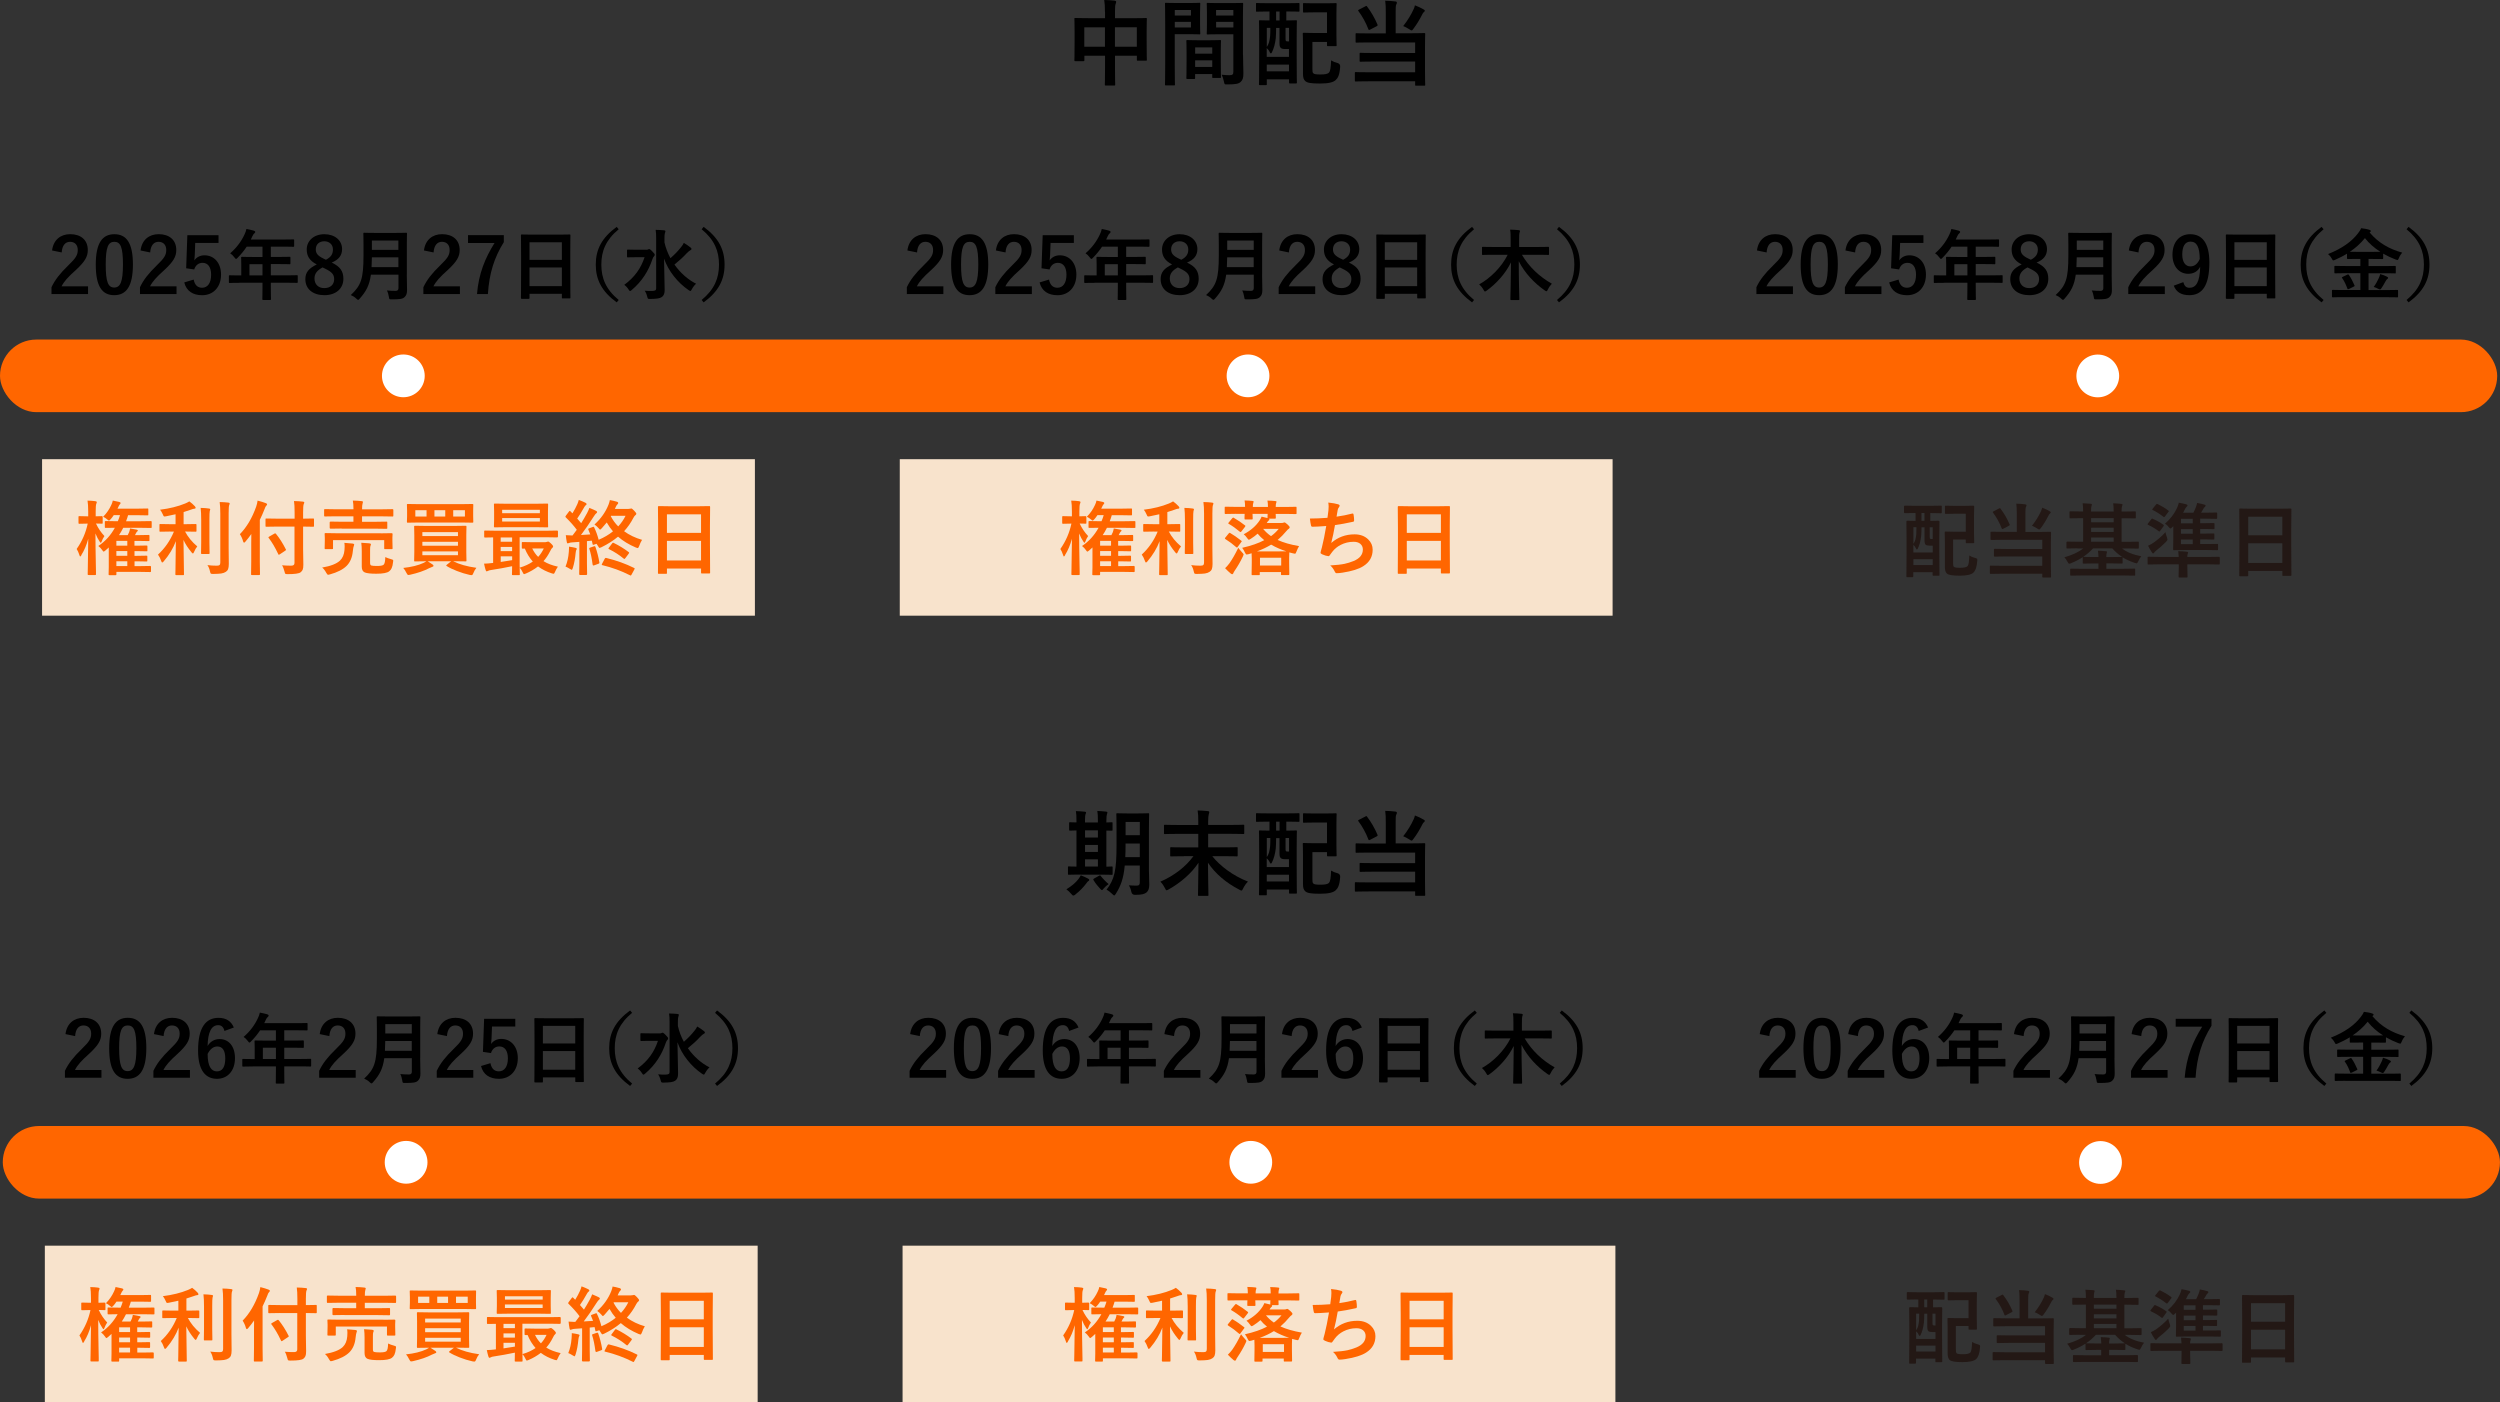 <?xml version="1.0" encoding="UTF-8"?>
<svg id="_レイヤー_2" data-name="レイヤー_2" xmlns="http://www.w3.org/2000/svg" viewBox="0 0 615.05 344.95">
  <rect x="0" y="0" width="615.05" height="344.95" fill="#333333" stroke="none"/>
  <defs>
    <style>
      .cls-1 {
        fill: #231815;
      }

      .cls-2 {
        fill: #fff;
      }

      .cls-3 {
        fill: #f60;
      }

      .cls-4 {
        fill: #f60;
      }

      .cls-5 {
        fill: #f8e3cc;
      }
    </style>
  </defs>
  <g id="_レイヤー_1-2" data-name="レイヤー_1">
    <g>
      <g id="c">
        <g>
          <rect class="cls-3" x=".68" y="277.02" width="614.36" height="17.86" rx="8.93" ry="8.93"/>
          <circle class="cls-2" cx="99.91" cy="285.95" r="5.26"/>
          <circle class="cls-2" cx="307.72" cy="285.95" r="5.26"/>
          <circle class="cls-2" cx="516.73" cy="285.95" r="5.26" transform="translate(93.31 697.65) rotate(-73.15)"/>
          <rect class="cls-5" x="11.03" y="306.46" width="175.37" height="38.5"/>
          <rect class="cls-5" x="222.05" y="306.46" width="175.37" height="38.5"/>
          <g>
            <path class="cls-4" d="M20.72,330.05c-.14.23-.24.34-.3.34-.07,0-.14-.11-.2-.34-.21-.66-.44-1.16-.68-1.51,1.33-1.89,2.24-3.97,2.72-6.24h-.22l-1.82.04c-.11,0-.18-.02-.2-.05-.02-.03-.03-.09-.03-.2v-1.4c0-.11.01-.18.04-.2s.09-.03.19-.03l1.82.04h.34v-1.17c0-1.18-.06-2.07-.17-2.69.76.02,1.41.06,1.94.14.23.04.34.12.34.22,0,.12-.04.26-.12.42-.1.22-.15.85-.15,1.88v1.2l1.52-.04c.13,0,.2.07.2.22v1.4c0,.12-.01.19-.04.21-.02.02-.07.03-.16.03-.01,0-.16,0-.44-.02-.3,0-.63-.01-1.01-.02.55,1.18,1.25,2.2,2.08,3.08-.28.41-.51.86-.69,1.36-.08.2-.15.3-.21.3-.05,0-.14-.1-.27-.3-.37-.53-.72-1.2-1.04-2,0,2.29.04,4.7.09,7.23,0,.58.02,1.29.04,2.13,0,.39,0,.61,0,.64,0,.11-.01.18-.04.2s-.08.03-.18.03h-1.58c-.11,0-.18-.01-.21-.04-.02-.03-.03-.09-.03-.19,0-.02,0-.48.03-1.37.06-2.62.09-5.06.11-7.32-.42,1.53-.98,2.87-1.7,4.01ZM24.88,327.8c1.67-1.12,3.03-2.61,4.06-4.48-.64,0-1.22.02-1.72.03h-.51c-.11,0-.18,0-.21-.03-.02-.03-.03-.08-.03-.18v-1.25c0-.1.01-.17.04-.19s.09-.03.2-.03l2.69.04h.27c.22-.52.4-1.02.53-1.49h-1.54c-.29.44-.55.77-.76,1-.21.23-.35.34-.42.34-.05,0-.21-.11-.46-.32-.25-.23-.57-.44-.96-.63.83-.84,1.5-1.8,1.99-2.88.18-.36.31-.73.38-1.1.44.08.97.19,1.6.34.21.06.32.16.32.28,0,.09-.07.21-.22.35-.1.11-.24.36-.4.74l-.14.28h4.94l2.42-.04c.1,0,.17.01.19.04.02.03.03.09.03.19v1.23c0,.11-.01.18-.04.2s-.08.03-.18.03l-2.42-.04h-2.34c-.1.4-.27.89-.5,1.49h3.38l2.69-.04c.11,0,.18.01.21.04.02.03.03.08.03.18v1.25c0,.1-.01.17-.04.19s-.09.03-.2.03l-2.69-.04h-4.07c-.34.68-.69,1.28-1.04,1.8h2.14c.16-.29.27-.53.34-.7.12-.35.2-.66.24-.94.61.1,1.16.2,1.65.3.18.04.26.11.26.21,0,.08-.05.16-.14.23-.09.06-.18.17-.26.32l-.3.58h1.06l2.26-.04c.12,0,.19.01.21.04.02.03.03.08.03.18v1.08c0,.1-.01.16-.04.18-.03.02-.09.03-.21.03l-2.26-.04h-1.18v1.17h.68l2.28-.04c.1,0,.17.01.2.04.02.03.03.08.03.18v.99c0,.1-.01.16-.03.18-.02.02-.09.03-.19.03l-2.28-.04h-.68v1.16h.64l2.29-.04c.1,0,.17.01.2.04.02.03.03.08.03.18v.97c0,.1-.01.17-.03.2-.02.03-.09.04-.19.04l-2.29-.04h-.64v1.18h1.38l2.46-.04c.14,0,.21.06.21.2v1.06c0,.11-.01.18-.04.21-.02.02-.07.03-.17.03l-2.46-.04h-5.84v.58c0,.1-.01.17-.04.2-.03.02-.08.03-.18.03h-1.46c-.11,0-.18-.01-.21-.04-.02-.03-.03-.09-.03-.19l.04-1.73v-4.86l-.82.74c-.24.2-.39.29-.44.29-.07,0-.2-.14-.38-.42-.25-.37-.56-.68-.92-.96ZM29.31,327.72h2.69v-1.17h-2.69v1.17ZM29.31,330.22h2.69v-1.16h-2.69v1.16ZM29.31,332.74h2.69v-1.18h-2.69v1.18Z"/>
            <path class="cls-4" d="M42.58,324.25l-2.44.04c-.1,0-.17-.01-.19-.04-.02-.03-.03-.08-.03-.18v-1.45c0-.1.01-.17.04-.19s.08-.03.18-.03l2.44.04h1.3v-2.44c-.98.23-1.76.39-2.34.5-.18.03-.31.05-.37.05-.11,0-.2-.05-.25-.14-.04-.06-.1-.2-.2-.43-.21-.47-.43-.84-.65-1.1,2.34-.29,4.4-.8,6.18-1.53.38-.16.72-.33,1.02-.52.5.36.95.75,1.35,1.19.13.16.2.28.2.38,0,.16-.13.24-.38.24-.12,0-.42.09-.88.26-1.01.33-1.58.52-1.7.56v2.98h.52l2.42-.04c.1,0,.17.01.2.04.02.03.03.08.03.18v1.45c0,.1-.02.17-.05.19-.02.02-.08.03-.18.03l-2.42-.04h-.16c.71,1.35,1.71,2.57,3,3.66-.3.36-.57.82-.8,1.38-.1.24-.19.36-.27.36s-.2-.09-.34-.28c-.87-1.05-1.53-2.07-1.98-3.06l.12,8.47c0,.09-.02.15-.05.17-.03.02-.09.03-.19.03h-1.67c-.14,0-.21-.07-.21-.2,0-.04,0-.46.03-1.27.05-2.36.08-4.66.09-6.89-.64,1.72-1.64,3.38-2.98,4.96-.16.19-.28.28-.36.28-.1,0-.18-.11-.25-.34-.23-.66-.5-1.19-.8-1.6,1.71-1.57,3.01-3.46,3.92-5.66h-.86ZM50.06,318.43c.79.02,1.48.07,2.07.16.19.02.28.09.28.22,0,.01-.04.16-.12.44-.05.19-.08.9-.08,2.14v5.52l.04,2.65c0,.1-.01.16-.03.18-.02.02-.08.03-.18.03h-1.67c-.1,0-.17-.01-.19-.04-.02-.03-.03-.08-.03-.18l.04-2.65v-5.5c0-1.26-.05-2.25-.14-2.98ZM51.72,332.52c.74.09,1.5.14,2.29.14.35,0,.59-.06.7-.18.12-.11.18-.31.18-.61v-12.01c0-1.19-.05-2.15-.16-2.86.82.02,1.53.06,2.14.14.21.02.32.09.32.22,0,.09-.04.23-.12.42-.08.16-.13.83-.13,2.03v8.45l.04,3.97c0,.55-.06.97-.17,1.26-.11.29-.3.51-.56.68-.3.2-.68.34-1.14.41-.43.06-1.09.1-1.99.11-.33,0-.52-.03-.58-.1-.06-.06-.12-.24-.19-.55-.14-.64-.36-1.16-.64-1.53Z"/>
            <path class="cls-4" d="M59.7,324.9c1.69-1.73,3.03-4,4.02-6.81.17-.52.28-1,.33-1.44.87.22,1.55.43,2.02.62.21.08.32.18.32.3,0,.11-.07.23-.22.36-.13.11-.26.38-.4.8-.39.99-.78,1.88-1.17,2.66v10.32l.04,3.02c0,.1-.01.17-.04.2-.03.02-.09.03-.19.03h-1.74c-.1,0-.17-.01-.19-.04-.02-.03-.03-.09-.03-.19l.04-3.02v-4.54c0-1,0-1.77.02-2.31-.42.61-.9,1.23-1.45,1.88-.15.18-.26.26-.34.26s-.16-.11-.23-.32c-.16-.62-.43-1.21-.8-1.78ZM68.94,323.03l-2.72.04c-.1,0-.17-.01-.19-.04-.02-.03-.03-.08-.03-.18v-1.58c0-.11.01-.18.04-.2s.08-.03.18-.03l2.72.04h4.22v-1.5c0-1.27-.05-2.21-.15-2.83.83.02,1.57.06,2.21.14.21.02.32.09.32.21,0,.08-.05.22-.15.44-.09.23-.14.89-.14,1.98v1.56l2.46-.04c.1,0,.17.01.19.04.02.03.03.09.03.19v1.58c0,.1-.01.17-.04.19s-.08.03-.18.03l-2.46-.04v5.54l.06,3.85c0,.54-.05.94-.16,1.2-.1.24-.27.46-.51.65-.38.31-1.44.46-3.19.46-.33,0-.52-.03-.59-.1-.05-.05-.11-.22-.18-.52-.18-.69-.38-1.21-.61-1.56.74.06,1.39.09,1.95.09.14,0,.25,0,.35,0,.51,0,.76-.22.76-.66v-8.94h-4.22ZM66.79,325.85c-.05-.07-.08-.12-.08-.16,0-.05.07-.11.22-.21l1.26-.72c.08-.05.14-.07.18-.07.05,0,.11.04.21.13.89,1.09,1.69,2.36,2.42,3.81.03.05.05.09.05.13,0,.06-.08.13-.23.22l-1.3.87c-.12.08-.21.12-.24.12-.05,0-.1-.06-.16-.19-.74-1.58-1.52-2.89-2.32-3.94Z"/>
            <path class="cls-4" d="M79.94,333.11c2.1-.37,3.55-.93,4.38-1.71.65-.62,1.02-1.49,1.11-2.61.03-.31.04-.6.04-.85,0-.31-.02-.61-.07-.91.73.04,1.42.1,2.08.18.23.04.34.13.34.26,0,.05-.04.19-.12.4-.07.16-.14.55-.21,1.16-.14,1.57-.66,2.8-1.56,3.69-.89.87-2.24,1.56-4.07,2.07-.25.06-.4.1-.46.1-.12,0-.27-.16-.45-.48-.31-.58-.65-1.02-1.02-1.31ZM84.76,323.51l-2.76.04c-.14,0-.21-.07-.21-.21v-1.33c0-.14.07-.21.21-.21l2.76.04h2.87v-1.34h-4.39l-2.58.04c-.12,0-.19-.02-.21-.05-.02-.03-.03-.09-.03-.19v-1.37c0-.09.02-.15.05-.17.03-.02.09-.03.2-.03l2.58.04h4.39v-.04c0-.93-.05-1.63-.16-2.1.87.02,1.6.06,2.2.14.2.03.3.09.3.21,0,.08-.03.22-.1.4-.08.2-.12.65-.12,1.36v.04h4.87l2.61-.04c.14,0,.21.06.21.2v1.37c0,.11-.01.18-.04.21-.03.02-.08.03-.18.03l-2.61-.04h-4.87v1.34h3.23l2.74-.04c.12,0,.19.01.21.04.02.03.03.08.03.18v1.33c0,.1-.01.17-.04.19s-.09.03-.2.03l-2.74-.04h-8.23ZM94.36,324.69l2.68-.04c.15,0,.22.07.22.21l-.04.87v.72l.04,1.92c0,.1-.01.16-.03.18-.02.02-.09.03-.19.03h-1.61c-.11,0-.18-.01-.2-.04-.02-.03-.03-.08-.03-.18v-2h-12.59v2c0,.1-.01.17-.04.19s-.09.03-.19.03h-1.59c-.12,0-.19-.01-.21-.04-.02-.03-.03-.08-.03-.18l.04-1.92v-.6l-.04-1c0-.1.01-.16.04-.18.03-.02.1-.03.21-.03l2.66.04h10.91ZM95.48,330.53c.4.2.88.37,1.44.52.23.06.37.11.42.15.06.04.09.12.09.23,0,.06,0,.15-.03.28-.07.68-.19,1.2-.36,1.56-.13.29-.33.55-.6.76-.49.4-1.56.6-3.19.6-1.36,0-2.3-.11-2.82-.32-.49-.21-.74-.68-.74-1.42v-3.82c0-.76-.04-1.44-.12-2.06.79.04,1.46.08,1.99.14.25.04.38.12.38.24s-.04.26-.12.4c-.05.14-.08.46-.08.98v3.2c0,.35.09.56.28.63.24.08.71.12,1.42.12.85,0,1.39-.1,1.62-.3.26-.21.4-.84.42-1.89Z"/>
            <path class="cls-4" d="M117.87,333.2c-.29.34-.53.75-.72,1.24-.09.23-.17.37-.23.44-.06.06-.15.1-.27.1-.1,0-.24-.02-.42-.06-1.03-.23-2.08-.55-3.15-.97-1-.39-1.84-.79-2.5-1.21-.08-.06-.12-.1-.12-.14,0-.04.06-.11.18-.21l1.03-.82h-5.76c.54.34.93.59,1.16.76.18.11.26.22.26.34,0,.14-.1.23-.3.27-.05.01-.31.12-.76.32-1.23.65-2.8,1.19-4.7,1.62-.2.04-.35.06-.44.06-.14,0-.3-.17-.46-.52-.23-.48-.49-.89-.78-1.22,2.02-.21,3.69-.63,5-1.24.33-.16.55-.3.67-.4l-2.75.04c-.12,0-.19-.01-.21-.04-.02-.03-.03-.09-.03-.19l.04-2.1v-4.11l-.04-2.1c0-.11.01-.18.04-.2s.09-.03.2-.03l2.75.04h6.88l2.77-.04c.1,0,.17.01.2.04.02.03.03.09.03.19l-.04,2.1v4.11l.04,2.1c0,.1-.01.17-.04.19-.03.02-.09.03-.19.03l-2.77-.04h-.26c1.48.76,3.39,1.3,5.7,1.62ZM114.23,317.52l2.67-.04c.1,0,.17.01.2.04.02.03.03.09.03.19l-.03,1.38v1.4l.03,1.36c0,.11-.02.18-.05.2-.02.02-.08.03-.18.03l-2.67-.04h-10.53l-2.68.04c-.1,0-.17-.01-.19-.04-.02-.03-.03-.09-.03-.19l.04-1.36v-1.4l-.04-1.38c0-.11.01-.18.04-.2s.08-.03.18-.03l2.68.04h10.53ZM102.86,320.55h2.76v-1.55h-2.76v1.55ZM113.35,324.4h-8.76v.96h8.76v-.96ZM104.59,327.74h8.76v-.97h-8.76v.97ZM113.35,330.07v-.94h-8.76v.94h8.76ZM107.57,320.55h2.66v-1.55h-2.66v1.55ZM115.07,320.55v-1.55h-2.88v1.55h2.88Z"/>
            <path class="cls-4" d="M119.76,332.15c.68-.02,1.3-.07,1.88-.14.08,0,.2-.01.36-.04v-6.28c-.57,0-1.08.02-1.52.03-.3,0-.45,0-.46,0-.1,0-.17-.01-.19-.04-.02-.03-.03-.09-.03-.19v-1.26c0-.1.01-.17.04-.19s.08-.03.18-.03l2.44.04h12.84l2.44-.04c.14,0,.21.07.21.21v1.26c0,.15-.07.22-.21.22l-2.44-.04h-6.78v6.7l.04,2.4c0,.1-.01.17-.04.19s-.08.03-.18.03h-1.48c-.1,0-.17-.01-.2-.04-.02-.03-.03-.08-.03-.18,0-.01,0-.23.02-.64,0-.43.01-.88.02-1.34-1.74.37-3.48.68-5.2.94-.33.04-.57.11-.72.21-.16.08-.27.12-.32.12-.12,0-.21-.11-.27-.32-.12-.37-.26-.9-.4-1.6ZM132.51,317.42l2.79-.04c.11,0,.18.02.2.05.02.03.03.09.03.2l-.04,1.63v2.1l.04,1.63c0,.12-.01.19-.04.21-.03.02-.09.03-.19.03l-2.79-.04h-7.29l-2.79.04c-.11,0-.18-.02-.2-.05-.02-.03-.03-.09-.03-.2l.04-1.63v-2.1l-.04-1.63c0-.12.01-.19.04-.21.03-.02.09-.03.19-.03l2.79.04h7.29ZM123.87,326.75h2.81v-1.05h-2.81v1.05ZM123.87,329.08h2.81v-1.04h-2.81v1.04ZM126.68,331.29v-.94h-2.81v1.38c1.42-.21,2.36-.36,2.81-.44ZM124.23,318.9v.83h9.28v-.83h-9.28ZM133.5,321.79v-.86h-9.28v.86h9.28ZM128.54,333.13c1.26-.37,2.33-.87,3.22-1.49-.8-.9-1.46-1.97-1.96-3.2-.21.01-.39.02-.52.02-.1,0-.17-.02-.2-.05-.02-.03-.03-.09-.03-.2v-1.15c0-.11.02-.18.05-.2.02-.02.08-.03.18-.03l2.2.04h3.38c.11,0,.23-.03.36-.08.14-.05.24-.08.3-.08.13,0,.36.15.7.46.36.34.54.59.54.74,0,.14-.07.26-.21.36-.13.08-.31.36-.54.84-.48.95-1.02,1.76-1.62,2.42.95.6,2.13,1.05,3.54,1.36-.31.46-.55.88-.7,1.28-.12.31-.24.47-.36.47-.06,0-.2-.03-.4-.09-1.29-.41-2.43-.98-3.42-1.72-.93.72-1.94,1.3-3.02,1.76-.23.09-.37.14-.4.14-.11,0-.23-.15-.36-.46-.23-.5-.48-.88-.74-1.14ZM133.08,330.49c.55-.59,1.01-1.29,1.38-2.08h-2.84c.4.83.89,1.52,1.46,2.08Z"/>
            <path class="cls-4" d="M158.62,326.33c-.27.44-.5.91-.67,1.43-.13.37-.26.56-.4.56-.06,0-.21-.05-.44-.14-1.72-.73-3.18-1.62-4.38-2.67-1.15.96-2.51,1.83-4.1,2.61-.23.1-.38.16-.44.16-.09,0-.22-.16-.4-.48-.12-.2-.23-.38-.35-.54l-.62.21c-.12.04-.2.06-.23.06-.06,0-.1-.07-.13-.2l-.18-.84-1.2.12v5.48l.04,2.64c0,.14-.07.21-.21.21h-1.53c-.14,0-.21-.07-.21-.21l.04-2.64v-5.3l-1.8.13c-.33.02-.59.07-.76.16-.1.05-.21.08-.3.08-.12,0-.2-.11-.23-.32-.1-.54-.19-1.11-.24-1.7.65.04,1.1.07,1.35.07h.31c.24-.31.59-.78,1.04-1.39-.7-.95-1.6-1.97-2.71-3.06-.06-.07-.1-.12-.1-.18,0-.04.05-.13.14-.26l.74-.98c.09-.12.16-.18.21-.18.04,0,.09.04.16.11.06.08.15.17.26.27.14.14.22.21.23.23.48-.78.88-1.52,1.2-2.25.15-.34.27-.69.36-1.05.55.2,1.1.43,1.66.71.18.1.26.21.26.32,0,.1-.06.19-.18.26-.12.07-.25.23-.39.48-.66,1.18-1.24,2.12-1.74,2.82.21.23.53.61.98,1.13.44-.69.93-1.52,1.46-2.5.24-.46.43-.88.56-1.26.87.36,1.43.61,1.66.74.16.09.24.19.24.28,0,.12-.07.23-.21.32-.14.09-.35.35-.62.78-1.07,1.69-2.12,3.21-3.14,4.55,1.04-.05,1.8-.1,2.29-.14-.17-.48-.33-.86-.47-1.16-.03-.07-.04-.11-.04-.15,0-.08.07-.14.22-.19l.92-.34c.1-.03.16-.05.18-.05.04,0,.09.05.15.17.43.88.8,1.89,1.1,3.04,1.35-.57,2.53-1.27,3.52-2.08-.55-.62-1.06-1.35-1.53-2.18-.45.56-.86,1.03-1.22,1.42-.21.23-.35.34-.42.34-.06,0-.17-.11-.34-.32-.28-.34-.63-.65-1.04-.94,1.58-1.43,2.73-3.06,3.45-4.87.18-.48.29-.86.33-1.14.49.07,1.09.21,1.8.42.18.08.26.17.26.27,0,.13-.05.23-.14.3-.19.19-.33.39-.42.61-.1.27-.19.46-.26.58h3.24c.2,0,.37-.02.54-.06.1-.04.18-.06.24-.06.14,0,.38.18.72.54.36.38.54.64.54.76,0,.14-.09.27-.26.38-.13.08-.28.29-.46.62-.62,1.21-1.39,2.31-2.29,3.3,1.25.92,2.74,1.64,4.47,2.14ZM139.8,332.9c.45-1.08.72-2.29.82-3.64.03-.35.05-.66.05-.92,0-.14,0-.26,0-.36.62.08,1.14.18,1.56.28.23.05.34.13.34.23,0,.12-.03.22-.1.28-.06.07-.11.32-.17.74-.12,1.38-.35,2.61-.69,3.7-.1.32-.2.48-.28.48-.05,0-.19-.08-.44-.24-.5-.31-.86-.49-1.08-.56ZM146.79,327.9c.08-.03.14-.04.19-.04.09,0,.16.06.2.2.42,1.2.74,2.45.96,3.76.01.06.02.1.02.14,0,.1-.09.18-.27.24l-1.04.38c-.08.03-.15.04-.2.04-.08,0-.13-.09-.17-.26-.21-1.61-.48-2.89-.8-3.84-.02-.07-.03-.11-.03-.14,0-.06.08-.11.23-.16l.92-.32ZM149.84,330.76c2.51.61,4.78,1.43,6.8,2.44.12.06.19.11.19.16,0,.04-.03.11-.08.21l-.68,1.26c-.1.18-.17.26-.22.26-.04,0-.1-.02-.18-.07-2.15-1.09-4.42-1.92-6.8-2.49-.1-.02-.16-.06-.16-.12,0-.04.03-.12.1-.24l.63-1.2c.09-.16.18-.23.26-.23.03,0,.08,0,.14.02ZM151.63,327.04c1.39.68,2.62,1.44,3.7,2.26.09.08.14.14.14.19,0,.04-.04.12-.13.23l-.81,1.08c-.11.14-.2.21-.25.21-.04,0-.09-.03-.17-.1-1.07-.89-2.28-1.67-3.6-2.32-.09-.05-.14-.1-.14-.14,0-.06.04-.14.12-.23l.76-1.01c.1-.14.19-.21.24-.21.03,0,.08.01.14.04ZM154.57,320.38h-3.56l-.06.12c.47.9,1.07,1.74,1.82,2.5.74-.79,1.34-1.66,1.81-2.62Z"/>
            <path class="cls-4" d="M164.55,334.65h-1.79c-.1,0-.16-.01-.18-.03-.02-.02-.03-.08-.03-.18l.04-7.12v-3.87l-.04-5.22c0-.11.01-.18.04-.21.03-.02.09-.03.19-.03l2.75.04h6.87l2.76-.04c.1,0,.17.02.19.05.02.03.03.09.03.19l-.04,4.63v4.44l.04,7.03c0,.11-.01.18-.04.2s-.08.03-.18.03h-1.78c-.11,0-.18-.01-.2-.04-.02-.03-.03-.09-.03-.19v-.98h-8.39v1.08c0,.1-.01.17-.04.19s-.08.03-.18.03ZM164.76,320.02v4.56h8.39v-4.56h-8.39ZM164.76,331.37h8.39v-4.83h-8.39v4.83Z"/>
          </g>
          <g>
            <path class="cls-1" d="M471.74,319.69l-2.44.04c-.13,0-.2-.07-.2-.21v-1.43c0-.14.06-.21.2-.21l2.44.04h3.99l2.45-.04c.1,0,.17.01.19.04.02.03.03.08.03.18v1.43c0,.1-.01.17-.04.19-.03.02-.08.03-.18.03l-2.45-.04h-.16v1.92l2.04-.04c.15,0,.22.07.22.21l-.04,3.78v3.72l.04,5.61c0,.1-.02.17-.05.19-.02.02-.08.03-.18.03h-1.22c-.12,0-.19-.01-.21-.04-.02-.03-.03-.08-.03-.18v-.66h-4.76v1.02c0,.15-.07.22-.21.22h-1.26c-.1,0-.17-.01-.19-.04-.02-.03-.03-.09-.03-.19l.04-5.74v-3.4l-.04-4.32c0-.14.07-.21.21-.21l2.04.04v-1.92h-.24ZM473.31,325.43c-.13,1.19-.41,2.21-.83,3.05-.07.12-.13.18-.21.18-.08,0-.16-.09-.23-.26-.14-.34-.36-.64-.63-.88v1.88h4.76v-1.68h-.74c-.49,0-.82-.07-.99-.22-.2-.16-.29-.54-.29-1.13v-3.16h-.74c0,.91-.03,1.65-.09,2.24ZM471.41,323.19v4.1c.23-.34.39-.7.49-1.05.08-.31.16-.75.22-1.33.03-.32.04-.89.04-1.72h-.75ZM471.41,332.5h4.76v-1.45h-4.76v1.45ZM473.4,321.61h.74v-1.92h-.74v1.92ZM476.17,323.19h-.74v2.08c0,.38.02.61.06.68.04.09.17.14.38.14h.3v-2.9ZM479.38,317.89l2.08.04h2.56l2.1-.04c.12,0,.19.01.21.04.03.03.04.09.04.19l-.04,2.14v4.5l.04,2.15c0,.1-.01.16-.04.18-.03.02-.09.03-.21.03h-1.6c-.1,0-.17-.01-.19-.04-.02-.03-.03-.08-.03-.18v-.68h-3.12v5.8c0,.48.06.78.18.9.18.17.67.25,1.49.25.99,0,1.61-.13,1.87-.4.15-.17.26-.47.32-.91.05-.34.1-.91.14-1.71.4.25.85.44,1.36.57.27.08.44.14.5.2.06.05.1.15.1.29,0,.05,0,.16-.02.31-.09,1.4-.42,2.36-.98,2.87-.55.48-1.67.72-3.36.72s-2.73-.17-3.12-.52c-.33-.32-.5-.85-.5-1.6v-6.22l-.04-2.28c0-.12.01-.19.04-.21.03-.02.09-.03.2-.03l1.9.04h3.04v-4.42h-2.84l-2.08.04c-.14,0-.21-.06-.21-.2v-1.61c0-.1.01-.17.04-.19.03-.02.08-.03.18-.03Z"/>
            <path class="cls-1" d="M496.74,317.39c.91.03,1.64.08,2.2.17.2.02.3.1.3.25,0,.09-.05.23-.15.42-.08.18-.12.72-.12,1.6v4.52h3.34l2.73-.04c.12,0,.19.02.21.05.02.03.03.09.03.2l-.04,2.44v5.63l.04,2.74c0,.09-.02.15-.05.17-.03.02-.09.03-.2.03h-1.7c-.14,0-.21-.06-.21-.2v-.74h-9.92l-2.75.04c-.11,0-.18-.01-.2-.04-.02-.03-.03-.08-.03-.18v-1.57c0-.11.01-.18.04-.21.03-.02.09-.03.19-.03l2.75.04h9.92v-2.3h-8.9l-2.74.04c-.12,0-.19-.01-.21-.04-.03-.03-.04-.08-.04-.18v-1.48c0-.1.02-.17.05-.19.03-.02.09-.03.2-.03l2.74.04h8.9v-2.26h-9.8l-2.71.04c-.1,0-.17-.01-.2-.04-.02-.03-.03-.09-.03-.19v-1.56c0-.11.02-.18.05-.21.02-.02.08-.03.18-.03l2.71.04h3.53v-4.52c0-1-.04-1.82-.12-2.44ZM492.85,318.63c.88,1.15,1.62,2.43,2.23,3.84.03.07.04.12.04.16,0,.05-.08.13-.24.22l-1.34.7c-.12.07-.2.1-.24.1-.06,0-.11-.05-.16-.16-.51-1.37-1.22-2.67-2.13-3.88-.05-.06-.07-.12-.07-.16,0-.05.07-.11.21-.19l1.32-.68c.1-.06.18-.09.22-.09.05,0,.1.04.16.13ZM500.6,322.81c.93-1.18,1.67-2.38,2.22-3.59.1-.21.19-.49.28-.84.68.25,1.31.55,1.89.9.15.08.22.17.22.28,0,.07-.07.16-.21.27s-.25.28-.34.48c-.59,1.17-1.22,2.19-1.88,3.07-.2.25-.33.38-.4.38-.08,0-.24-.08-.48-.24-.43-.28-.87-.51-1.32-.7Z"/>
            <path class="cls-1" d="M511.77,328.38l-2.5.04c-.1,0-.16-.02-.18-.05-.02-.03-.03-.09-.03-.2v-1.24c0-.14.07-.21.21-.21l2.5.04h1.4v-5.8h-.48l-2.64.04c-.11,0-.18-.01-.2-.04-.02-.03-.03-.08-.03-.18v-1.29c0-.1.01-.17.04-.19.03-.02.09-.03.19-.03l2.64.04h.48c0-.79-.04-1.46-.12-2.02.64.02,1.31.06,2.01.12.18.03.26.09.26.21,0,.03-.03.15-.1.38-.07.18-.1.62-.1,1.32h5.56c0-.88-.04-1.56-.12-2.02.73.02,1.4.07,2.02.15.19.02.28.08.28.18,0,.08-.04.21-.13.4-.07.16-.1.59-.1,1.3h.62l2.66-.04c.1,0,.17.01.19.04.02.03.03.08.03.18v1.29c0,.1-.01.17-.04.19-.02.02-.08.03-.18.03l-2.66-.04h-.62v5.8h1.52l2.5-.04c.1,0,.17.01.19.04.02.03.03.08.03.18v1.24c0,.11-.01.18-.03.21-.02.03-.08.04-.18.04l-2.5-.04h-1.41c1.11.89,2.68,1.54,4.73,1.93-.26.29-.51.71-.76,1.26-.14.32-.28.48-.4.48-.09,0-.24-.04-.46-.12-1.15-.38-2.15-.84-3-1.38.01.03.02.07.02.14v1.2c0,.1-.01.16-.03.18s-.09.03-.19.03l-2.52-.04h-1.26v1.32h4.16l2.71-.04c.1,0,.17.01.19.04.02.03.03.08.03.18v1.29c0,.1-.01.17-.04.19-.03.02-.08.03-.18.03l-2.71-.04h-10.15l-2.68.04c-.1,0-.17-.01-.2-.04-.02-.03-.03-.08-.03-.18v-1.29c0-.1.01-.16.04-.18.03-.02.09-.03.19-.03l2.68.04h4.04v-1.32h-1.12l-2.52.04c-.11,0-.18-.01-.2-.04-.01-.02-.02-.08-.02-.18v-1.36c-.83.55-1.77,1.03-2.84,1.46-.21.09-.37.14-.48.14-.12,0-.25-.14-.4-.42-.28-.53-.55-.92-.8-1.15,1.94-.55,3.49-1.28,4.64-2.18h-1.44ZM513.19,330.48h.12l2.52.04h1.12c0-.4-.04-.92-.12-1.56.64.02,1.31.06,1.99.13.16.01.24.07.24.18,0,.04-.03.14-.08.3-.07.15-.1.47-.1.96h1.26l2.52-.04h.12c-.89-.57-1.69-1.27-2.42-2.1h-4.74c-.72.8-1.54,1.5-2.44,2.1ZM515.13,321.97h5.56v-1.02h-5.56v1.02ZM515.13,324.36h5.56v-1.03h-5.56v1.03ZM515.13,326.76h5.56v-1.04h-5.56v1.04Z"/>
            <path class="cls-1" d="M530.32,321.13c.9.37,1.77.85,2.62,1.46.07.06.11.11.11.15,0,.05-.04.12-.11.23l-.78,1.07c-.1.14-.17.21-.22.21-.04,0-.1-.03-.2-.1-.64-.52-1.48-1.03-2.54-1.53-.1-.04-.16-.1-.16-.17,0-.06.04-.14.12-.23l.78-.99c.08-.11.16-.17.21-.17.03,0,.09.02.17.05ZM536.58,329.08c.81.02,1.53.07,2.16.14.19.03.28.09.28.2,0,.03-.05.17-.14.42-.05.14-.07.37-.07.66h5.24l2.52-.04c.1,0,.17.02.2.05.02.03.03.09.03.19v1.45c0,.1-.01.16-.03.18s-.09.03-.19.03l-2.52-.04h-5.24v.74l.05,2.28c0,.1-.01.17-.04.2-.03.02-.09.03-.19.03h-1.74c-.1,0-.17-.01-.2-.04-.02-.03-.03-.09-.03-.19l.04-2.28v-.74h-4.93l-2.5.04c-.12,0-.19-.01-.21-.04-.02-.03-.03-.08-.03-.18v-1.45c0-.11.02-.18.05-.21.03-.02.09-.03.2-.03l2.5.04h4.91c-.01-.32-.05-.79-.12-1.42ZM533.42,324.4c.11.5.24.95.4,1.38.06.2.1.34.1.42,0,.16-.13.38-.4.64-.69.71-1.48,1.41-2.38,2.1-.22.18-.38.34-.48.5-.08.14-.17.21-.28.21-.08,0-.18-.08-.27-.24-.37-.53-.69-1.09-.97-1.66.55-.25,1.02-.51,1.43-.8,1.11-.81,2.06-1.65,2.86-2.54ZM531.52,317.49c.91.44,1.78.96,2.61,1.58.09.1.14.16.14.19,0,.04-.04.1-.13.18l-.82,1.1c-.08.1-.16.16-.22.16-.05,0-.12-.03-.2-.1-.81-.64-1.67-1.18-2.58-1.64-.09-.05-.14-.1-.14-.14s.04-.11.14-.22l.8-1c.08-.09.15-.14.22-.14.04,0,.1,0,.18.03ZM533.29,322.34c1.34-1.15,2.34-2.46,3-3.92.21-.49.35-.91.42-1.26.59.1,1.2.24,1.84.4.2.06.3.15.3.28,0,.12-.08.23-.22.33-.18.16-.34.4-.49.74-.05.1-.11.23-.19.39-.1.18-.16.29-.18.33h2.52c.25-.49.45-.91.58-1.26.16-.41.28-.79.34-1.14.76.13,1.37.27,1.84.42.18.05.26.13.26.22,0,.11-.07.22-.2.34-.13.1-.22.21-.28.33-.33.57-.54.93-.64,1.08h1.33l2.39-.04c.12,0,.19.02.21.05.02.03.03.09.03.2v1.07c0,.12-.02.19-.05.21-.03.02-.09.03-.2.03l-2.39-.04h-1.54v1.11h.96l2.32-.04c.11,0,.18.01.21.04.02.03.03.08.03.18v1.06c0,.1-.01.17-.04.19-.03.02-.09.03-.2.03l-2.32-.04h-.96v1.14h.92l2.34-.04c.1,0,.17.01.19.04.02.03.03.08.03.18v1.06c0,.1-.01.17-.04.19-.03.02-.08.03-.18.03l-2.34-.04h-.92v1.14h1.52l2.64-.02c.12,0,.19,0,.21.03s.03.08.03.17v1.12c0,.1-.01.17-.03.19s-.09.03-.2.03l-2.64-.04h-5.26l-2.71.04c-.1,0-.17-.01-.19-.04-.02-.03-.03-.09-.03-.19l.04-2.34v-3.33l-.26.25c-.21.21-.36.32-.44.32-.08,0-.22-.12-.42-.36-.26-.34-.57-.62-.94-.86ZM537.24,322.24h2.9v-1.11h-2.9v1.11ZM537.24,324.8h2.9v-1.14h-2.9v1.14ZM537.24,327.35h2.9v-1.14h-2.9v1.14Z"/>
            <path class="cls-1" d="M553.58,335.26h-1.79c-.1,0-.16-.01-.18-.03-.02-.02-.03-.08-.03-.18l.04-7.12v-3.87l-.04-5.22c0-.11.01-.18.04-.21.03-.02.09-.03.19-.03l2.75.04h6.87l2.76-.04c.1,0,.17.02.19.05.02.03.03.09.03.19l-.04,4.63v4.44l.04,7.03c0,.11-.01.18-.04.2-.03.02-.08.03-.18.03h-1.78c-.11,0-.18-.01-.2-.04-.02-.03-.03-.09-.03-.19v-.98h-8.39v1.08c0,.1-.01.17-.04.19-.03.02-.08.03-.18.03ZM553.79,320.62v4.56h8.39v-4.56h-8.39ZM553.79,331.97h8.39v-4.83h-8.39v4.83Z"/>
          </g>
          <g>
            <path class="cls-4" d="M262.74,330.05c-.14.23-.24.34-.3.34-.07,0-.14-.11-.2-.34-.21-.66-.44-1.16-.68-1.51,1.33-1.89,2.24-3.97,2.72-6.24h-.22l-1.82.04c-.11,0-.18-.02-.2-.05-.02-.03-.03-.09-.03-.2v-1.4c0-.11.01-.18.04-.2s.09-.03.19-.03l1.82.04h.34v-1.17c0-1.18-.06-2.07-.17-2.69.76.02,1.41.06,1.94.14.23.04.34.12.34.22,0,.12-.04.26-.12.42-.1.22-.15.85-.15,1.88v1.2l1.52-.04c.13,0,.2.07.2.22v1.4c0,.12-.01.19-.04.21-.02.02-.07.03-.16.03-.01,0-.16,0-.44-.02-.3,0-.63-.01-1.01-.02.55,1.18,1.25,2.2,2.08,3.08-.28.41-.51.86-.69,1.36-.08.2-.15.3-.21.3-.05,0-.14-.1-.27-.3-.37-.53-.72-1.2-1.04-2,0,2.29.04,4.7.09,7.23,0,.58.02,1.29.04,2.13,0,.39,0,.61,0,.64,0,.11-.01.18-.04.2s-.08.03-.18.03h-1.58c-.11,0-.18-.01-.21-.04-.02-.03-.03-.09-.03-.19,0-.02,0-.48.03-1.37.06-2.62.09-5.06.11-7.32-.42,1.53-.98,2.87-1.7,4.01ZM266.9,327.8c1.67-1.12,3.03-2.61,4.06-4.48-.64,0-1.22.02-1.72.03h-.51c-.11,0-.18,0-.21-.03-.02-.03-.03-.08-.03-.18v-1.25c0-.1.01-.17.04-.19s.09-.03.2-.03l2.69.04h.27c.22-.52.4-1.02.53-1.49h-1.54c-.29.44-.55.77-.76,1-.21.23-.35.34-.42.34-.05,0-.21-.11-.46-.32-.25-.23-.57-.44-.96-.63.83-.84,1.5-1.8,1.99-2.88.18-.36.31-.73.38-1.1.44.08.97.19,1.6.34.21.06.32.16.32.28,0,.09-.07.21-.22.35-.1.11-.24.36-.4.74l-.14.28h4.94l2.42-.04c.1,0,.17.01.19.04.02.03.03.09.03.19v1.23c0,.11-.01.18-.04.2s-.08.03-.18.03l-2.42-.04h-2.34c-.1.4-.27.89-.5,1.49h3.38l2.69-.04c.11,0,.18.01.21.04.02.03.03.08.03.18v1.25c0,.1-.01.17-.04.19s-.09.03-.2.03l-2.69-.04h-4.07c-.34.68-.69,1.28-1.04,1.8h2.14c.16-.29.27-.53.34-.7.12-.35.2-.66.24-.94.61.1,1.16.2,1.65.3.18.04.26.11.26.21,0,.08-.05.16-.14.23-.09.06-.18.17-.26.32l-.3.58h1.06l2.26-.04c.12,0,.19.01.21.04.02.03.03.08.03.18v1.08c0,.1-.01.16-.04.18-.03.02-.09.03-.21.03l-2.26-.04h-1.18v1.17h.68l2.28-.04c.1,0,.17.01.2.04.02.03.03.08.03.18v.99c0,.1-.01.16-.03.18-.02.02-.09.03-.19.03l-2.28-.04h-.68v1.16h.64l2.29-.04c.1,0,.17.01.2.04.02.03.03.08.03.18v.97c0,.1-.01.17-.03.2-.02.03-.09.04-.19.04l-2.29-.04h-.64v1.18h1.38l2.46-.04c.14,0,.21.06.21.2v1.06c0,.11-.01.18-.04.21-.02.02-.07.03-.17.03l-2.46-.04h-5.84v.58c0,.1-.01.17-.04.2-.03.02-.08.03-.18.03h-1.46c-.11,0-.18-.01-.21-.04-.02-.03-.03-.09-.03-.19l.04-1.73v-4.86l-.82.74c-.24.2-.39.29-.44.29-.07,0-.2-.14-.38-.42-.25-.37-.56-.68-.92-.96ZM271.33,327.72h2.69v-1.17h-2.69v1.17ZM271.33,330.22h2.69v-1.16h-2.69v1.16ZM271.33,332.74h2.69v-1.18h-2.69v1.18Z"/>
            <path class="cls-4" d="M284.59,324.25l-2.44.04c-.1,0-.17-.01-.19-.04-.02-.03-.03-.08-.03-.18v-1.45c0-.1.01-.17.04-.19s.08-.03.18-.03l2.44.04h1.3v-2.44c-.98.23-1.76.39-2.34.5-.18.03-.31.05-.37.05-.11,0-.2-.05-.25-.14-.04-.06-.1-.2-.2-.43-.21-.47-.43-.84-.65-1.1,2.34-.29,4.4-.8,6.18-1.53.38-.16.72-.33,1.02-.52.5.36.95.75,1.35,1.19.13.16.2.28.2.38,0,.16-.13.24-.38.24-.12,0-.42.09-.88.26-1.01.33-1.58.52-1.7.56v2.98h.52l2.42-.04c.1,0,.17.01.2.04.02.03.03.08.03.18v1.45c0,.1-.02.17-.05.19-.02.02-.08.03-.18.03l-2.42-.04h-.16c.71,1.35,1.71,2.57,3,3.66-.3.36-.57.82-.8,1.38-.1.24-.19.36-.27.36s-.2-.09-.34-.28c-.87-1.05-1.53-2.07-1.98-3.06l.12,8.47c0,.09-.02.15-.05.17-.03.02-.09.03-.19.03h-1.67c-.14,0-.21-.07-.21-.2,0-.04,0-.46.03-1.27.05-2.36.08-4.66.09-6.89-.64,1.72-1.64,3.38-2.98,4.96-.16.19-.28.28-.36.28-.1,0-.18-.11-.25-.34-.23-.66-.5-1.19-.8-1.6,1.71-1.57,3.01-3.46,3.92-5.66h-.86ZM292.07,318.43c.79.02,1.48.07,2.07.16.19.02.28.09.28.22,0,.01-.04.16-.12.44-.05.19-.08.9-.08,2.14v5.52l.04,2.65c0,.1-.01.16-.03.18-.02.02-.08.03-.18.03h-1.67c-.1,0-.17-.01-.19-.04-.02-.03-.03-.08-.03-.18l.04-2.65v-5.5c0-1.26-.05-2.25-.14-2.98ZM293.73,332.52c.74.09,1.5.14,2.29.14.35,0,.59-.06.7-.18.12-.11.18-.31.18-.61v-12.01c0-1.19-.05-2.15-.16-2.86.82.02,1.53.06,2.14.14.21.02.32.09.32.22,0,.09-.04.23-.12.42-.08.16-.13.83-.13,2.03v8.45l.04,3.97c0,.55-.06.97-.17,1.26-.11.29-.3.51-.56.68-.3.2-.68.34-1.14.41-.43.06-1.09.1-1.99.11-.33,0-.52-.03-.58-.1-.06-.06-.12-.24-.19-.55-.14-.64-.36-1.16-.64-1.53Z"/>
            <path class="cls-4" d="M304.71,319.9l-2.5.04c-.11,0-.18-.01-.2-.04-.02-.03-.03-.08-.03-.18v-1.35c0-.1.01-.17.04-.19s.09-.03.19-.03l2.5.04h2.28c0-.64-.04-1.17-.12-1.58.83.03,1.49.06,1.97.12.18.02.26.08.26.19,0,.04-.03.14-.08.29-.08.19-.12.52-.12.99h3.72c0-.64-.04-1.16-.13-1.56.86.03,1.52.06,1.98.12.18.02.26.08.26.19,0,.05-.03.14-.08.27-.08.19-.12.52-.12.99h2.39l2.5-.04c.12,0,.19.01.21.04.02.03.03.08.03.18v1.35c0,.1-.02.17-.05.19-.03.02-.09.03-.2.03l-2.5-.04h-2.39l.04.94c0,.1-.01.17-.04.2-.03.02-.09.03-.19.03h-1.45c.07.06.11.12.11.16,0,.1-.08.22-.24.34-.11.09-.25.28-.42.56h3.66c.19,0,.32-.02.4-.06.13-.05.22-.08.28-.08.14,0,.4.17.78.52.35.32.52.55.52.68,0,.16-.07.28-.22.36-.15.08-.35.28-.62.6-.64.77-1.34,1.49-2.12,2.16,1.4.64,3.16,1.15,5.27,1.52-.23.36-.44.79-.63,1.3-.09.25-.16.41-.21.47-.04.06-.11.09-.21.09-.07,0-.22-.03-.45-.09-.59-.16-.88-.23-.9-.23-.03.21-.04.67-.04,1.38v1.26l.04,2.71c0,.1-.02.17-.05.2-.03.02-.09.03-.2.03h-1.58c-.1,0-.17-.01-.19-.04-.02-.03-.03-.09-.03-.19v-.52h-5.22v.54c0,.11-.02.18-.05.2-.03.02-.09.03-.2.03h-1.53c-.11,0-.18-.01-.2-.04-.02-.03-.03-.09-.03-.19l.04-2.73v-1.04c0-.61-.01-1.07-.04-1.39l-.8.24c-.21.04-.35.07-.42.07-.13,0-.27-.16-.42-.49-.18-.4-.4-.79-.68-1.16,2.19-.5,4-1.12,5.43-1.88-.64-.51-1.19-1.05-1.62-1.6-.54.47-1.11.9-1.7,1.27-.23.15-.39.22-.47.22-.1,0-.24-.15-.44-.44-.25-.38-.53-.68-.82-.9,1.73-.92,3.05-2.07,3.96-3.47.18-.28.32-.57.44-.87l1.46.35v-.1s0-.12,0-.31c.01-.21.02-.42.03-.62h-3.72l.04,1.14c0,.11-.01.18-.04.21-.03.02-.09.03-.19.03h-1.56c-.1,0-.17-.01-.19-.04-.02-.03-.03-.1-.03-.2,0-.02,0-.15,0-.38.01-.24.02-.5.03-.76h-2.28ZM303.36,324.63c.79.46,1.68,1.07,2.69,1.86.08.06.12.12.12.17s-.05.12-.15.23l-.86,1.16c-.05.1-.1.15-.16.15-.03,0-.09-.03-.18-.1-.82-.73-1.7-1.39-2.65-1.98-.1-.07-.15-.13-.15-.17s.03-.1.09-.18l.82-1.01c.12-.14.2-.21.24-.21.04,0,.1.02.18.07ZM305.32,328.26c.18.25.49.63.96,1.15.24.24.36.41.36.51,0,.05-.07.22-.21.52-.55,1.17-1.21,2.31-1.97,3.42-.2.29-.32.53-.38.7-.06.13-.15.2-.26.2-.08,0-.19-.05-.34-.16-.46-.38-.92-.82-1.4-1.32.39-.38.75-.78,1.06-1.2.74-1.06,1.47-2.33,2.18-3.82ZM304.24,320.89c.97.55,1.88,1.17,2.72,1.84.08.05.12.1.12.15,0,.05-.04.13-.12.23l-.84,1.08c-.11.13-.19.2-.23.2s-.11-.03-.19-.1c-.92-.78-1.83-1.42-2.72-1.93-.08-.05-.13-.1-.13-.14,0-.03.04-.09.11-.19l.86-1.03c.12-.12.2-.19.25-.19.03,0,.08.02.17.07ZM309.94,329.14h5.3c1.02,0,1.65,0,1.9-.02-1.32-.42-2.57-.96-3.74-1.64-.99.62-2.14,1.17-3.47,1.66ZM310.67,330.7v1.91h5.22v-1.91h-5.22ZM315.27,323.6h-3.82c.58.7,1.23,1.29,1.94,1.78.69-.5,1.32-1.09,1.88-1.78Z"/>
            <path class="cls-4" d="M327.26,320.91c.06-.37.14-.98.24-1.84.03-.37.05-.68.05-.95,0-.35-.03-.68-.09-1,1.05.11,1.85.25,2.4.42.27.08.4.21.4.36,0,.09-.04.2-.14.32-.18.23-.3.47-.34.73-.14.74-.23,1.29-.28,1.64,1.39-.2,2.64-.44,3.76-.74.1-.03.17-.04.21-.04.11,0,.18.08.21.24.09.53.14,1.03.14,1.47,0,.18-.08.29-.24.32-1.72.38-3.22.66-4.47.82-.27,1.59-.57,3.06-.92,4.4,1.62-1.41,3.53-2.12,5.73-2.12,1.4,0,2.53.42,3.38,1.26.72.7,1.08,1.54,1.08,2.52,0,1.72-.76,3.07-2.29,4.04-1.08.7-2.78,1.24-5.1,1.6-.58.09-1.07.14-1.47.14-.2,0-.37-.16-.5-.48-.29-.59-.65-1.07-1.08-1.43,1.52-.09,2.7-.22,3.54-.4.7-.15,1.44-.38,2.21-.69,1.52-.63,2.28-1.57,2.28-2.82,0-.59-.21-1.06-.64-1.42-.41-.33-.95-.49-1.63-.49-1.14,0-2.21.26-3.2.77-.85.44-1.53,1.01-2.06,1.71l-.56.76c-.12.2-.23.3-.33.3h-.05c-.44-.04-.94-.19-1.5-.44-.29-.13-.44-.26-.44-.4,0-.11.03-.24.08-.4.07-.23.15-.54.26-.95.35-1.4.71-3.14,1.06-5.23-1.63.12-2.75.18-3.36.18-.21,0-.34-.09-.38-.28-.09-.36-.19-.94-.28-1.74,1.35,0,2.8-.06,4.34-.18Z"/>
            <path class="cls-4" d="M346.56,334.65h-1.79c-.1,0-.16-.01-.18-.03-.02-.02-.03-.08-.03-.18l.04-7.12v-3.87l-.04-5.22c0-.11.01-.18.04-.21.03-.02.09-.03.19-.03l2.75.04h6.87l2.76-.04c.1,0,.17.02.19.05.02.03.03.09.03.19l-.04,4.63v4.44l.04,7.03c0,.11-.01.18-.04.2-.03.02-.08.03-.18.03h-1.78c-.11,0-.18-.01-.2-.04-.02-.03-.03-.09-.03-.19v-.98h-8.39v1.08c0,.1-.01.17-.04.19-.03.02-.08.03-.18.03ZM346.78,320.02v4.56h8.39v-4.56h-8.39ZM346.78,331.37h8.39v-4.83h-8.39v4.83Z"/>
          </g>
        </g>
      </g>
      <g id="c-2" data-name="c">
        <g>
          <rect class="cls-3" x="0" y="83.54" width="614.36" height="17.86" rx="8.93" ry="8.93"/>
          <circle class="cls-2" cx="99.23" cy="92.47" r="5.26"/>
          <circle class="cls-2" cx="307.04" cy="92.47" r="5.26"/>
          <circle class="cls-2" cx="516.05" cy="92.47" r="5.26" transform="translate(278.01 559.58) rotate(-73.15)"/>
          <rect class="cls-5" x="10.35" y="112.97" width="175.37" height="38.5"/>
          <rect class="cls-5" x="221.36" y="112.97" width="175.37" height="38.5"/>
          <g>
            <path class="cls-4" d="M20.04,136.57c-.14.23-.24.34-.3.34-.07,0-.14-.11-.2-.34-.21-.66-.44-1.16-.68-1.51,1.33-1.89,2.24-3.97,2.72-6.24h-.22l-1.82.04c-.11,0-.18-.02-.2-.05-.02-.03-.03-.09-.03-.2v-1.4c0-.11.01-.18.04-.2s.09-.03.19-.03l1.82.04h.34v-1.17c0-1.18-.06-2.07-.17-2.69.76.02,1.41.06,1.94.14.23.05.34.12.34.22,0,.12-.04.26-.12.42-.1.22-.15.85-.15,1.88v1.2l1.52-.04c.13,0,.2.07.2.22v1.4c0,.12-.01.19-.04.21-.02.02-.07.03-.16.03-.01,0-.16,0-.44-.02-.3,0-.63-.01-1.01-.02.55,1.18,1.25,2.2,2.08,3.08-.28.41-.51.86-.69,1.36-.08.2-.15.3-.21.3-.05,0-.14-.1-.27-.3-.37-.53-.72-1.2-1.04-2,0,2.29.04,4.7.09,7.23,0,.58.02,1.29.04,2.13,0,.39,0,.61,0,.64,0,.11-.01.18-.04.2s-.08.03-.18.03h-1.58c-.11,0-.18-.01-.21-.04-.02-.03-.03-.09-.03-.19,0-.02,0-.48.03-1.37.06-2.62.09-5.06.11-7.32-.42,1.53-.98,2.87-1.7,4.01ZM24.2,134.32c1.67-1.12,3.03-2.61,4.06-4.48-.64,0-1.22.02-1.72.03h-.51c-.11,0-.18,0-.21-.03-.02-.03-.03-.08-.03-.18v-1.25c0-.1.01-.17.04-.19s.09-.03.2-.03l2.69.04h.27c.22-.52.4-1.02.53-1.49h-1.54c-.29.44-.55.77-.76,1-.21.23-.35.34-.42.34-.05,0-.21-.11-.46-.32-.25-.23-.57-.44-.96-.63.83-.84,1.5-1.8,1.99-2.88.18-.36.31-.73.38-1.1.44.08.97.19,1.6.34.21.06.32.16.32.28,0,.09-.07.21-.22.35-.1.11-.24.36-.4.74l-.14.28h4.94l2.42-.04c.1,0,.17.01.19.04s.03.09.03.19v1.23c0,.11-.01.18-.04.2s-.08.03-.18.03l-2.42-.04h-2.34c-.1.4-.27.9-.5,1.49h3.38l2.69-.04c.11,0,.18.01.21.04.02.03.03.08.03.18v1.25c0,.1-.01.17-.04.19s-.09.03-.2.03l-2.69-.04h-4.07c-.34.68-.69,1.28-1.04,1.8h2.14c.16-.29.27-.53.34-.7.12-.35.2-.66.24-.94.61.1,1.16.2,1.65.3.18.04.26.11.26.21,0,.08-.05.16-.14.23-.09.06-.18.17-.26.32l-.3.58h1.06l2.26-.04c.12,0,.19.01.21.04.02.03.03.08.03.18v1.08c0,.1-.01.16-.04.18s-.09.03-.21.03l-2.26-.04h-1.18v1.17h.68l2.28-.04c.1,0,.17.01.2.04.02.03.03.08.03.18v.99c0,.1-.01.16-.03.18s-.09.03-.19.03l-2.28-.04h-.68v1.16h.64l2.29-.04c.1,0,.17.01.2.04.02.03.03.08.03.18v.97c0,.1-.01.17-.03.2s-.09.04-.19.04l-2.29-.04h-.64v1.18h1.38l2.46-.04c.14,0,.21.06.21.2v1.06c0,.11-.01.18-.04.21-.02.02-.07.03-.17.03l-2.46-.04h-5.84v.58c0,.1-.01.17-.04.2-.03.02-.08.03-.18.03h-1.46c-.11,0-.18-.01-.21-.04-.02-.03-.03-.09-.03-.19l.04-1.73v-4.86l-.82.74c-.24.2-.39.29-.44.29-.07,0-.2-.14-.38-.42-.25-.36-.56-.68-.92-.96ZM28.63,134.24h2.69v-1.17h-2.69v1.17ZM28.63,136.74h2.69v-1.16h-2.69v1.16ZM28.63,139.26h2.69v-1.18h-2.69v1.18Z"/>
            <path class="cls-4" d="M41.89,130.77l-2.44.04c-.1,0-.17-.01-.19-.04s-.03-.08-.03-.18v-1.45c0-.1.01-.17.04-.19s.08-.03.18-.03l2.44.04h1.3v-2.44c-.98.23-1.76.39-2.34.5-.18.03-.31.05-.37.05-.11,0-.2-.05-.25-.14-.04-.06-.1-.2-.2-.43-.21-.47-.43-.84-.65-1.1,2.34-.29,4.4-.8,6.18-1.53.38-.16.72-.33,1.02-.52.5.36.95.76,1.35,1.19.13.16.2.28.2.38,0,.16-.13.24-.38.24-.12,0-.42.09-.88.26-1.01.33-1.58.52-1.7.56v2.98h.52l2.42-.04c.1,0,.17.01.2.04.02.03.03.08.03.18v1.45c0,.1-.02.17-.05.19-.02.02-.08.03-.18.03l-2.42-.04h-.16c.71,1.35,1.71,2.57,3,3.66-.3.36-.57.82-.8,1.38-.1.24-.19.36-.27.36s-.2-.09-.34-.28c-.87-1.05-1.53-2.07-1.98-3.06l.12,8.47c0,.09-.02.15-.05.17-.03.02-.09.03-.19.03h-1.67c-.14,0-.21-.06-.21-.2,0-.04,0-.46.03-1.27.05-2.36.08-4.66.09-6.89-.64,1.73-1.64,3.38-2.98,4.96-.16.19-.28.28-.36.28-.1,0-.18-.11-.25-.34-.23-.66-.5-1.19-.8-1.6,1.71-1.57,3.01-3.46,3.92-5.66h-.86ZM49.37,124.95c.79.02,1.48.07,2.07.16.19.02.28.09.28.22,0,.01-.04.16-.12.44-.05.19-.08.9-.08,2.14v5.52l.04,2.65c0,.1-.01.16-.03.18s-.08.03-.18.03h-1.67c-.1,0-.17-.01-.19-.04s-.03-.08-.03-.18l.04-2.65v-5.5c0-1.26-.05-2.25-.14-2.98ZM51.03,139.03c.74.09,1.5.14,2.29.14.35,0,.59-.06.7-.18.12-.11.18-.31.18-.61v-12.01c0-1.19-.05-2.15-.16-2.86.82.02,1.53.06,2.14.14.21.02.32.09.32.22,0,.09-.04.23-.12.42-.08.16-.13.83-.13,2.03v8.45l.04,3.97c0,.55-.06.97-.17,1.26s-.3.51-.56.68c-.3.2-.68.34-1.14.41-.43.06-1.09.1-1.99.11-.33,0-.52-.03-.58-.1-.06-.06-.12-.24-.19-.55-.14-.64-.36-1.16-.64-1.53Z"/>
            <path class="cls-4" d="M59.02,131.41c1.69-1.73,3.03-4,4.02-6.81.17-.52.28-1,.33-1.44.87.22,1.55.43,2.02.62.21.08.32.18.32.3,0,.11-.07.23-.22.36-.13.11-.26.38-.4.8-.39.99-.78,1.88-1.17,2.66v10.32l.04,3.02c0,.1-.01.17-.04.2-.03.02-.09.03-.19.03h-1.74c-.1,0-.17-.01-.19-.04s-.03-.09-.03-.19l.04-3.02v-4.54c0-1,0-1.77.02-2.31-.42.61-.9,1.23-1.45,1.88-.15.18-.26.26-.34.26s-.16-.11-.23-.32c-.16-.62-.43-1.21-.8-1.78ZM68.26,129.55l-2.72.04c-.1,0-.17-.01-.19-.04s-.03-.08-.03-.18v-1.58c0-.11.01-.18.04-.2s.08-.03.18-.03l2.72.04h4.22v-1.5c0-1.27-.05-2.21-.15-2.83.83.02,1.57.06,2.21.14.21.02.32.09.32.21,0,.08-.05.22-.15.44-.09.23-.14.89-.14,1.98v1.56l2.46-.04c.1,0,.17.01.19.04s.03.09.03.19v1.58c0,.1-.01.17-.04.19s-.08.03-.18.03l-2.46-.04v5.54l.06,3.85c0,.54-.05.94-.16,1.2-.1.24-.27.46-.51.65-.38.31-1.44.46-3.19.46-.33,0-.52-.03-.59-.1-.05-.05-.11-.22-.18-.52-.18-.69-.38-1.21-.61-1.56.74.06,1.39.09,1.95.09.14,0,.25,0,.35,0,.51,0,.76-.22.76-.66v-8.94h-4.22ZM66.11,132.37c-.05-.07-.08-.12-.08-.16,0-.05.07-.11.22-.21l1.26-.72c.08-.05.14-.07.18-.07.05,0,.11.04.21.13.89,1.09,1.69,2.36,2.42,3.81.03.05.05.09.05.13,0,.06-.08.13-.23.22l-1.3.87c-.12.08-.21.12-.24.12-.05,0-.1-.06-.16-.19-.74-1.58-1.52-2.89-2.32-3.94Z"/>
            <path class="cls-4" d="M79.26,139.63c2.1-.36,3.55-.93,4.38-1.71.65-.62,1.02-1.49,1.11-2.61.03-.31.04-.6.04-.85,0-.31-.02-.61-.07-.91.73.04,1.42.1,2.08.18.23.04.34.13.34.26,0,.05-.04.19-.12.4-.07.16-.14.55-.21,1.16-.14,1.57-.66,2.8-1.56,3.69-.89.87-2.24,1.56-4.07,2.07-.25.06-.4.1-.46.1-.12,0-.27-.16-.45-.48-.31-.58-.65-1.02-1.02-1.31ZM84.08,130.03l-2.76.04c-.14,0-.21-.07-.21-.21v-1.33c0-.14.07-.21.21-.21l2.76.04h2.87v-1.34h-4.39l-2.58.04c-.12,0-.19-.02-.21-.05-.02-.03-.03-.09-.03-.19v-1.37c0-.09.02-.15.05-.17.03-.02.09-.03.2-.03l2.58.04h4.39v-.04c0-.93-.05-1.63-.16-2.1.87.02,1.6.06,2.2.14.2.03.3.09.3.21,0,.08-.03.22-.1.4-.08.2-.12.65-.12,1.36v.04h4.87l2.61-.04c.14,0,.21.06.21.2v1.37c0,.11-.01.18-.04.21-.03.02-.08.03-.18.03l-2.61-.04h-4.87v1.34h3.23l2.74-.04c.12,0,.19.01.21.04s.03.08.03.18v1.33c0,.1-.01.17-.04.19s-.09.03-.2.03l-2.74-.04h-8.23ZM93.68,131.21l2.68-.04c.15,0,.22.07.22.21l-.04.87v.72l.04,1.92c0,.1-.01.16-.03.18s-.09.03-.19.03h-1.61c-.11,0-.18-.01-.2-.04s-.03-.08-.03-.18v-2h-12.59v2c0,.1-.01.17-.04.19s-.09.03-.19.03h-1.59c-.12,0-.19-.01-.21-.04-.02-.03-.03-.08-.03-.18l.04-1.92v-.6l-.04-1c0-.1.01-.16.04-.18.03-.02.1-.03.21-.03l2.66.04h10.91ZM94.79,137.05c.4.2.88.37,1.44.52.23.06.37.11.42.15.06.05.09.12.09.23,0,.06,0,.15-.03.28-.07.68-.19,1.2-.36,1.56-.13.29-.33.55-.6.76-.49.4-1.56.6-3.19.6-1.36,0-2.3-.11-2.82-.32-.49-.21-.74-.68-.74-1.42v-3.82c0-.76-.04-1.44-.12-2.06.79.04,1.46.08,1.99.14.25.04.38.12.38.24,0,.13-.04.26-.12.4-.05.14-.08.46-.08.98v3.2c0,.35.09.56.28.63.24.08.71.12,1.42.12.85,0,1.39-.1,1.62-.3.26-.21.4-.84.42-1.89Z"/>
            <path class="cls-4" d="M117.19,139.72c-.29.34-.53.75-.72,1.24-.09.23-.17.37-.23.44-.06.06-.15.1-.27.1-.1,0-.24-.02-.42-.06-1.03-.23-2.08-.55-3.15-.97-1-.39-1.84-.79-2.5-1.21-.08-.06-.12-.1-.12-.14,0-.04.06-.11.18-.21l1.03-.82h-5.76c.54.34.93.59,1.16.76.18.11.26.22.26.34,0,.14-.1.23-.3.27-.05.01-.31.12-.76.32-1.23.65-2.8,1.19-4.7,1.62-.2.04-.35.06-.44.06-.14,0-.3-.17-.46-.52-.23-.48-.49-.89-.78-1.22,2.02-.21,3.69-.63,5-1.24.33-.16.55-.3.67-.4l-2.75.04c-.12,0-.19-.01-.21-.04s-.03-.09-.03-.19l.04-2.1v-4.11l-.04-2.1c0-.11.01-.18.04-.2s.09-.03.2-.03l2.75.04h6.88l2.77-.04c.1,0,.17.01.2.04.02.03.03.09.03.19l-.04,2.1v4.11l.04,2.1c0,.1-.01.17-.04.19s-.09.03-.19.03l-2.77-.04h-.26c1.48.76,3.39,1.3,5.7,1.62ZM113.54,124.03l2.67-.04c.1,0,.17.01.2.04.02.03.03.09.03.19l-.03,1.38v1.4l.03,1.36c0,.11-.02.18-.05.2-.02.02-.08.03-.18.03l-2.67-.04h-10.53l-2.68.04c-.1,0-.17-.01-.19-.04s-.03-.09-.03-.19l.04-1.36v-1.4l-.04-1.38c0-.11.01-.18.04-.2s.08-.03.18-.03l2.68.04h10.53ZM102.18,127.07h2.76v-1.55h-2.76v1.55ZM112.67,130.92h-8.76v.96h8.76v-.96ZM103.91,134.26h8.76v-.97h-8.76v.97ZM112.67,136.59v-.94h-8.76v.94h8.76ZM106.88,127.07h2.66v-1.55h-2.66v1.55ZM114.38,127.07v-1.55h-2.88v1.55h2.88Z"/>
            <path class="cls-4" d="M119.08,138.67c.68-.02,1.3-.06,1.88-.14.08,0,.2-.01.36-.04v-6.28c-.57,0-1.08.02-1.52.03-.3,0-.45,0-.46,0-.1,0-.17-.01-.19-.04s-.03-.09-.03-.19v-1.26c0-.1.01-.17.04-.19s.08-.03.18-.03l2.44.04h12.84l2.44-.04c.14,0,.21.07.21.21v1.26c0,.15-.07.22-.21.22l-2.44-.04h-6.78v6.7l.04,2.4c0,.1-.01.17-.04.19s-.08.03-.18.03h-1.48c-.1,0-.17-.01-.2-.04-.02-.03-.03-.08-.03-.18,0-.01,0-.23.02-.64,0-.43.01-.88.02-1.34-1.74.37-3.48.68-5.2.94-.33.05-.57.11-.72.21-.16.08-.27.12-.32.12-.12,0-.21-.11-.27-.32-.12-.36-.26-.9-.4-1.6ZM131.83,123.93l2.79-.04c.11,0,.18.02.2.05.02.03.03.09.03.2l-.04,1.63v2.1l.04,1.63c0,.12-.01.19-.04.21-.03.02-.09.03-.19.03l-2.79-.04h-7.29l-2.79.04c-.11,0-.18-.02-.2-.05-.02-.03-.03-.09-.03-.2l.04-1.63v-2.1l-.04-1.63c0-.12.01-.19.04-.21.03-.02.09-.03.19-.03l2.79.04h7.29ZM123.18,133.27h2.81v-1.05h-2.81v1.05ZM123.18,135.59h2.81v-1.04h-2.81v1.04ZM126,137.81v-.94h-2.81v1.38c1.42-.21,2.36-.35,2.81-.44ZM123.54,125.42v.83h9.28v-.83h-9.28ZM132.82,128.31v-.86h-9.28v.86h9.28ZM127.86,139.65c1.26-.37,2.33-.87,3.22-1.49-.8-.9-1.46-1.97-1.96-3.2-.21.01-.39.02-.52.02-.1,0-.17-.02-.2-.05-.02-.03-.03-.09-.03-.2v-1.15c0-.11.02-.18.05-.2.02-.02.08-.03.18-.03l2.2.04h3.38c.11,0,.23-.03.36-.08.14-.05.24-.08.3-.08.13,0,.36.15.7.46.36.35.54.59.54.74s-.07.26-.21.36c-.13.08-.31.36-.54.84-.48.95-1.02,1.76-1.62,2.42.95.6,2.13,1.05,3.54,1.36-.31.46-.55.88-.7,1.28-.12.31-.24.47-.36.47-.06,0-.2-.03-.4-.09-1.29-.41-2.43-.98-3.42-1.72-.93.72-1.94,1.3-3.02,1.76-.23.09-.37.14-.4.14-.11,0-.23-.15-.36-.46-.23-.49-.48-.88-.74-1.14ZM132.4,137.01c.55-.59,1.01-1.29,1.38-2.08h-2.84c.4.83.89,1.52,1.46,2.08Z"/>
            <path class="cls-4" d="M157.94,132.85c-.27.44-.5.91-.67,1.43-.13.37-.26.56-.4.56-.06,0-.21-.05-.44-.14-1.72-.73-3.18-1.62-4.38-2.67-1.15.96-2.51,1.83-4.1,2.61-.23.1-.38.16-.44.16-.09,0-.22-.16-.4-.48-.12-.2-.23-.38-.35-.54l-.62.21c-.12.04-.2.06-.23.06-.06,0-.1-.06-.13-.2l-.18-.84-1.2.12v5.48l.04,2.64c0,.14-.07.21-.21.21h-1.53c-.14,0-.21-.07-.21-.21l.04-2.64v-5.3l-1.8.13c-.33.02-.59.07-.76.16-.1.05-.21.08-.3.08-.12,0-.2-.11-.23-.32-.1-.54-.19-1.11-.24-1.7.65.05,1.1.07,1.35.07h.31c.24-.31.59-.77,1.04-1.39-.7-.95-1.6-1.97-2.71-3.06-.06-.06-.1-.12-.1-.18,0-.04.05-.13.14-.26l.74-.98c.09-.12.16-.18.21-.18.04,0,.09.04.16.11.06.08.15.17.26.27.14.14.22.21.23.23.48-.77.88-1.52,1.2-2.25.15-.34.27-.69.36-1.05.55.2,1.1.43,1.66.71.18.1.26.21.26.32,0,.1-.06.19-.18.26-.12.07-.25.23-.39.48-.66,1.18-1.24,2.12-1.74,2.82.21.23.53.61.98,1.13.44-.69.93-1.52,1.46-2.5.24-.46.43-.88.56-1.26.87.36,1.43.61,1.66.74.16.09.24.19.24.28,0,.12-.07.23-.21.32-.14.09-.35.35-.62.78-1.07,1.69-2.12,3.21-3.14,4.55,1.04-.05,1.8-.1,2.29-.14-.17-.48-.33-.86-.47-1.16-.03-.06-.04-.11-.04-.15,0-.08.07-.14.22-.19l.92-.34c.1-.03.16-.05.18-.05.04,0,.09.06.15.17.43.88.8,1.89,1.1,3.04,1.35-.57,2.53-1.27,3.52-2.08-.55-.62-1.06-1.35-1.53-2.18-.45.56-.86,1.03-1.22,1.42-.21.23-.35.34-.42.34-.06,0-.17-.11-.34-.32-.28-.34-.63-.65-1.04-.94,1.58-1.43,2.73-3.06,3.45-4.87.18-.48.29-.86.33-1.14.49.07,1.09.21,1.8.42.18.08.26.17.26.27,0,.13-.05.23-.14.3-.19.19-.33.39-.42.61-.1.27-.19.46-.26.58h3.24c.2,0,.37-.02.54-.06.1-.04.18-.06.24-.06.14,0,.38.18.72.54.36.38.54.64.54.76,0,.14-.09.27-.26.38-.13.08-.28.29-.46.62-.62,1.21-1.39,2.31-2.29,3.3,1.25.92,2.74,1.64,4.47,2.14ZM139.12,139.41c.45-1.08.72-2.29.82-3.64.03-.35.05-.66.05-.92,0-.14,0-.26,0-.36.62.08,1.14.18,1.56.28.23.05.34.13.34.23,0,.12-.03.22-.1.28-.06.07-.11.32-.17.74-.12,1.38-.35,2.61-.69,3.7-.1.32-.2.48-.28.48-.05,0-.19-.08-.44-.24-.5-.31-.86-.49-1.08-.56ZM146.1,134.41c.08-.03.14-.04.19-.04.09,0,.16.06.2.2.42,1.2.74,2.45.96,3.76.01.06.02.1.02.14,0,.1-.09.18-.27.24l-1.04.38c-.08.03-.15.04-.2.04-.08,0-.13-.09-.17-.26-.21-1.61-.48-2.89-.8-3.84-.02-.06-.03-.11-.03-.14,0-.06.08-.11.23-.16l.92-.32ZM149.16,137.27c2.51.61,4.78,1.43,6.8,2.44.12.06.19.11.19.16,0,.04-.03.11-.08.21l-.68,1.26c-.1.18-.17.26-.22.26-.04,0-.1-.02-.18-.07-2.15-1.09-4.42-1.92-6.8-2.49-.1-.02-.16-.06-.16-.12,0-.04.03-.12.1-.24l.63-1.2c.09-.16.18-.23.26-.23.03,0,.08,0,.14.02ZM150.95,133.55c1.39.68,2.62,1.44,3.7,2.26.09.08.14.14.14.19,0,.04-.04.12-.13.23l-.81,1.08c-.11.14-.2.21-.25.21-.04,0-.09-.03-.17-.1-1.07-.89-2.28-1.67-3.6-2.32-.09-.05-.14-.1-.14-.14,0-.06.04-.14.12-.23l.76-1.01c.1-.14.19-.21.24-.21.03,0,.08.01.14.04ZM153.89,126.89h-3.56l-.06.12c.47.9,1.07,1.74,1.82,2.5.74-.79,1.34-1.66,1.81-2.62Z"/>
            <path class="cls-4" d="M163.87,141.17h-1.79c-.1,0-.16-.01-.18-.03s-.03-.08-.03-.18l.04-7.12v-3.87l-.04-5.22c0-.11.01-.18.04-.21.03-.02.09-.03.19-.03l2.75.04h6.87l2.76-.04c.1,0,.17.02.19.05.02.03.03.09.03.19l-.04,4.63v4.44l.04,7.03c0,.11-.01.18-.04.2s-.08.03-.18.03h-1.78c-.11,0-.18-.01-.2-.04s-.03-.09-.03-.19v-.98h-8.39v1.08c0,.1-.01.17-.04.19s-.08.03-.18.03ZM164.08,126.53v4.56h8.39v-4.56h-8.39ZM164.08,137.89h8.39v-4.83h-8.39v4.83Z"/>
          </g>
          <g>
            <path class="cls-1" d="M471.06,126.21l-2.44.04c-.13,0-.2-.07-.2-.21v-1.43c0-.14.06-.21.2-.21l2.44.04h3.99l2.45-.04c.1,0,.17.01.19.04s.03.08.03.18v1.43c0,.1-.01.17-.04.19-.03.02-.08.03-.18.03l-2.45-.04h-.16v1.92l2.04-.04c.15,0,.22.07.22.21l-.04,3.78v3.72l.04,5.61c0,.1-.02.17-.05.19-.02.02-.08.03-.18.03h-1.22c-.12,0-.19-.01-.21-.04s-.03-.08-.03-.18v-.66h-4.76v1.02c0,.15-.07.22-.21.22h-1.26c-.1,0-.17-.01-.19-.04s-.03-.09-.03-.19l.04-5.74v-3.4l-.04-4.32c0-.14.07-.21.21-.21l2.04.04v-1.92h-.24ZM472.63,131.95c-.13,1.19-.41,2.21-.83,3.05-.07.12-.13.18-.21.18-.08,0-.16-.09-.23-.26-.14-.35-.36-.64-.63-.88v1.88h4.76v-1.68h-.74c-.49,0-.82-.07-.99-.22-.2-.16-.29-.54-.29-1.13v-3.16h-.74c0,.9-.03,1.65-.09,2.24ZM470.73,129.71v4.1c.23-.35.39-.7.49-1.05.08-.31.16-.75.22-1.33.03-.32.04-.89.04-1.72h-.75ZM470.73,139.02h4.76v-1.45h-4.76v1.45ZM472.72,128.13h.74v-1.92h-.74v1.92ZM475.48,129.71h-.74v2.08c0,.38.02.61.06.68.04.09.17.14.38.14h.3v-2.9ZM478.7,124.41l2.08.04h2.56l2.1-.04c.12,0,.19.01.21.04.03.03.04.09.04.19l-.04,2.14v4.5l.04,2.15c0,.1-.01.16-.04.18-.03.02-.09.03-.21.03h-1.6c-.1,0-.17-.01-.19-.04s-.03-.08-.03-.18v-.68h-3.12v5.8c0,.48.06.77.18.9.18.17.67.25,1.49.25.99,0,1.61-.13,1.87-.4.15-.17.26-.47.32-.91.05-.34.1-.91.14-1.71.4.25.85.44,1.36.57.27.08.44.14.5.2.06.05.1.15.1.29,0,.05,0,.16-.02.31-.09,1.4-.42,2.36-.98,2.87-.55.48-1.67.72-3.36.72s-2.73-.17-3.12-.52c-.33-.32-.5-.85-.5-1.6v-6.22l-.04-2.28c0-.12.01-.19.04-.21.03-.02.09-.03.2-.03l1.9.04h3.04v-4.42h-2.84l-2.08.04c-.14,0-.21-.06-.21-.2v-1.61c0-.1.01-.17.04-.19.03-.02.08-.03.18-.03Z"/>
            <path class="cls-1" d="M496.06,123.91c.91.03,1.64.08,2.2.17.2.02.3.1.3.25,0,.09-.05.23-.15.42-.08.18-.12.72-.12,1.6v4.52h3.34l2.73-.04c.12,0,.19.02.21.05.02.03.03.09.03.2l-.04,2.44v5.63l.04,2.74c0,.09-.02.15-.05.17-.03.02-.09.03-.2.03h-1.7c-.14,0-.21-.06-.21-.2v-.74h-9.92l-2.75.04c-.11,0-.18-.01-.2-.04s-.03-.08-.03-.18v-1.57c0-.11.01-.18.04-.21.03-.02.09-.03.19-.03l2.75.04h9.92v-2.3h-8.9l-2.74.04c-.12,0-.19-.01-.21-.04-.03-.03-.04-.08-.04-.18v-1.48c0-.1.02-.17.05-.19.03-.02.09-.03.2-.03l2.74.04h8.9v-2.26h-9.8l-2.71.04c-.1,0-.17-.01-.2-.04-.02-.03-.03-.09-.03-.19v-1.56c0-.11.02-.18.05-.21.02-.02.08-.03.18-.03l2.71.04h3.53v-4.52c0-1-.04-1.82-.12-2.44ZM492.17,125.15c.88,1.15,1.62,2.43,2.23,3.84.03.07.04.12.04.16,0,.05-.08.13-.24.22l-1.34.7c-.12.06-.2.1-.24.1-.06,0-.11-.05-.16-.16-.51-1.37-1.22-2.67-2.13-3.88-.05-.06-.07-.12-.07-.16,0-.05.07-.11.21-.19l1.32-.68c.1-.06.18-.09.22-.09.05,0,.1.04.16.13ZM499.92,129.33c.93-1.18,1.67-2.38,2.22-3.59.1-.21.19-.49.28-.84.68.25,1.31.55,1.89.9.15.08.22.17.22.28,0,.06-.07.16-.21.27s-.25.28-.34.48c-.59,1.17-1.22,2.19-1.88,3.07-.2.25-.33.38-.4.38-.08,0-.24-.08-.48-.24-.43-.28-.87-.51-1.32-.7Z"/>
            <path class="cls-1" d="M511.09,134.9l-2.5.04c-.1,0-.16-.02-.18-.05-.02-.03-.03-.09-.03-.2v-1.24c0-.14.07-.21.21-.21l2.5.04h1.4v-5.8h-.48l-2.64.04c-.11,0-.18-.01-.2-.04s-.03-.08-.03-.18v-1.29c0-.1.01-.17.04-.19.03-.02.09-.03.19-.03l2.64.04h.48c0-.79-.04-1.46-.12-2.02.64.02,1.31.06,2.01.12.18.03.26.09.26.21,0,.03-.03.15-.1.38-.07.18-.1.62-.1,1.32h5.56c0-.89-.04-1.56-.12-2.02.73.02,1.4.07,2.02.15.19.02.28.08.28.18,0,.08-.04.21-.13.4-.07.16-.1.59-.1,1.3h.62l2.66-.04c.1,0,.17.01.19.04s.03.08.03.18v1.29c0,.1-.01.17-.04.19-.02.02-.08.03-.18.03l-2.66-.04h-.62v5.8h1.52l2.5-.04c.1,0,.17.01.19.04s.03.08.03.18v1.24c0,.11-.01.18-.03.21-.02.03-.08.04-.18.04l-2.5-.04h-1.41c1.11.89,2.68,1.54,4.73,1.93-.26.29-.51.71-.76,1.26-.14.32-.28.48-.4.48-.09,0-.24-.04-.46-.12-1.15-.38-2.15-.84-3-1.38.01.03.02.07.02.14v1.2c0,.1-.01.16-.03.18-.02.02-.09.03-.19.03l-2.52-.04h-1.26v1.32h4.16l2.71-.04c.1,0,.17.01.19.04s.03.08.03.18v1.29c0,.1-.01.17-.04.19-.03.02-.08.03-.18.03l-2.71-.04h-10.15l-2.68.04c-.1,0-.17-.01-.2-.04-.02-.03-.03-.08-.03-.18v-1.29c0-.1.01-.16.04-.18.03-.02.09-.03.19-.03l2.68.04h4.04v-1.32h-1.12l-2.52.04c-.11,0-.18-.01-.2-.04-.01-.02-.02-.08-.02-.18v-1.36c-.83.55-1.77,1.03-2.84,1.46-.21.09-.37.14-.48.14-.12,0-.25-.14-.4-.42-.28-.53-.55-.92-.8-1.15,1.94-.55,3.49-1.28,4.64-2.18h-1.44ZM512.5,137h.12l2.52.04h1.12c0-.4-.04-.92-.12-1.56.64.02,1.31.06,1.99.13.16.01.24.07.24.18,0,.04-.03.14-.08.3-.07.15-.1.47-.1.96h1.26l2.52-.04h.12c-.89-.57-1.69-1.27-2.42-2.1h-4.74c-.72.8-1.54,1.5-2.44,2.1ZM514.45,128.49h5.56v-1.02h-5.56v1.02ZM514.45,130.87h5.56v-1.03h-5.56v1.03ZM514.45,133.28h5.56v-1.04h-5.56v1.04Z"/>
            <path class="cls-1" d="M529.63,127.65c.9.36,1.77.85,2.62,1.46.07.06.11.11.11.15,0,.05-.04.12-.11.23l-.78,1.07c-.1.14-.17.21-.22.21-.04,0-.1-.03-.2-.1-.64-.52-1.48-1.03-2.54-1.53-.1-.05-.16-.1-.16-.17,0-.06.04-.14.12-.23l.78-.99c.08-.11.16-.17.21-.17.03,0,.09.02.17.05ZM535.89,135.6c.81.02,1.53.06,2.16.14.19.03.28.09.28.2,0,.03-.05.17-.14.42-.05.14-.07.36-.07.66h5.24l2.52-.04c.1,0,.17.02.2.05.02.03.03.09.03.19v1.45c0,.1-.01.16-.03.18-.02.02-.09.03-.19.03l-2.52-.04h-5.24v.74l.05,2.28c0,.1-.01.17-.04.2-.03.02-.09.03-.19.03h-1.74c-.1,0-.17-.01-.2-.04-.02-.03-.03-.09-.03-.19l.04-2.28v-.74h-4.93l-2.5.04c-.12,0-.19-.01-.21-.04-.02-.03-.03-.08-.03-.18v-1.45c0-.11.02-.18.05-.21.03-.02.09-.03.2-.03l2.5.04h4.91c-.01-.32-.05-.79-.12-1.42ZM532.74,130.91c.11.49.24.95.4,1.38.06.2.1.34.1.42,0,.16-.13.38-.4.64-.69.71-1.48,1.41-2.38,2.1-.22.18-.38.34-.48.5-.08.14-.17.21-.28.21-.08,0-.18-.08-.27-.24-.37-.53-.69-1.09-.97-1.66.55-.25,1.02-.51,1.43-.8,1.11-.81,2.06-1.65,2.86-2.54ZM530.83,124.01c.91.44,1.78.96,2.61,1.58.09.1.14.16.14.19,0,.04-.04.1-.13.18l-.82,1.1c-.08.1-.16.16-.22.16-.05,0-.12-.03-.2-.1-.81-.64-1.67-1.19-2.58-1.64-.09-.05-.14-.1-.14-.14s.04-.11.14-.22l.8-1c.08-.09.15-.14.22-.14.04,0,.1,0,.18.03ZM532.61,128.85c1.34-1.15,2.34-2.46,3-3.92.21-.49.35-.91.42-1.26.59.1,1.2.24,1.84.4.2.06.3.15.3.28,0,.12-.08.23-.22.33-.18.16-.34.4-.49.74-.05.1-.11.23-.19.39-.1.18-.16.29-.18.33h2.52c.25-.49.45-.91.58-1.26.16-.41.28-.79.34-1.14.76.13,1.37.27,1.84.42.18.05.26.13.26.22,0,.11-.07.22-.2.34-.13.1-.22.21-.28.33-.33.57-.54.93-.64,1.08h1.33l2.39-.04c.12,0,.19.02.21.05.02.03.03.09.03.2v1.07c0,.12-.02.19-.05.21-.03.02-.09.03-.2.03l-2.39-.04h-1.54v1.11h.96l2.32-.04c.11,0,.18.01.21.04.02.03.03.08.03.18v1.06c0,.1-.01.17-.04.19-.03.02-.09.03-.2.03l-2.32-.04h-.96v1.14h.92l2.34-.04c.1,0,.17.01.19.04s.03.08.03.18v1.06c0,.1-.01.17-.04.19-.03.02-.08.03-.18.03l-2.34-.04h-.92v1.14h1.52l2.64-.02c.12,0,.19,0,.21.03s.03.07.03.17v1.12c0,.1-.01.17-.03.19-.02.02-.09.03-.2.03l-2.64-.04h-5.26l-2.71.04c-.1,0-.17-.01-.19-.04s-.03-.09-.03-.19l.04-2.34v-3.33l-.26.25c-.21.21-.36.32-.44.32-.08,0-.22-.12-.42-.36-.26-.34-.57-.62-.94-.86ZM536.56,128.75h2.9v-1.11h-2.9v1.11ZM536.56,131.31h2.9v-1.14h-2.9v1.14ZM536.56,133.87h2.9v-1.14h-2.9v1.14Z"/>
            <path class="cls-1" d="M552.9,141.77h-1.79c-.1,0-.16-.01-.18-.03-.02-.02-.03-.08-.03-.18l.04-7.12v-3.87l-.04-5.22c0-.11.01-.18.04-.21.03-.02.09-.03.19-.03l2.75.04h6.87l2.76-.04c.1,0,.17.02.19.05.02.03.03.09.03.19l-.04,4.63v4.44l.04,7.03c0,.11-.01.18-.04.2-.03.02-.08.03-.18.03h-1.78c-.11,0-.18-.01-.2-.04s-.03-.09-.03-.19v-.98h-8.39v1.08c0,.1-.01.17-.04.19-.03.02-.08.03-.18.03ZM553.11,127.13v4.56h8.39v-4.56h-8.39ZM553.11,138.49h8.39v-4.83h-8.39v4.83Z"/>
          </g>
          <g>
            <path class="cls-4" d="M262.05,136.57c-.14.23-.24.34-.3.34-.07,0-.14-.11-.2-.34-.21-.66-.44-1.16-.68-1.51,1.33-1.89,2.24-3.97,2.72-6.24h-.22l-1.82.04c-.11,0-.18-.02-.2-.05-.02-.03-.03-.09-.03-.2v-1.4c0-.11.01-.18.04-.2s.09-.03.19-.03l1.82.04h.34v-1.17c0-1.18-.06-2.07-.17-2.69.76.02,1.41.06,1.94.14.23.05.34.12.34.22,0,.12-.04.26-.12.42-.1.22-.15.85-.15,1.88v1.2l1.52-.04c.13,0,.2.07.2.22v1.4c0,.12-.01.19-.04.21-.02.02-.07.03-.16.03-.01,0-.16,0-.44-.02-.3,0-.63-.01-1.01-.02.55,1.18,1.25,2.2,2.08,3.08-.28.41-.51.86-.69,1.36-.08.2-.15.3-.21.3-.05,0-.14-.1-.27-.3-.37-.53-.72-1.2-1.04-2,0,2.29.04,4.7.09,7.23,0,.58.02,1.29.04,2.13,0,.39,0,.61,0,.64,0,.11-.01.18-.04.2s-.08.03-.18.03h-1.58c-.11,0-.18-.01-.21-.04-.02-.03-.03-.09-.03-.19,0-.02,0-.48.03-1.37.06-2.62.09-5.06.11-7.32-.42,1.53-.98,2.87-1.7,4.01ZM266.21,134.32c1.67-1.12,3.03-2.61,4.06-4.48-.64,0-1.22.02-1.72.03h-.51c-.11,0-.18,0-.21-.03-.02-.03-.03-.08-.03-.18v-1.25c0-.1.01-.17.04-.19s.09-.03.2-.03l2.69.04h.27c.22-.52.4-1.02.53-1.49h-1.54c-.29.44-.55.77-.76,1-.21.23-.35.34-.42.34-.05,0-.21-.11-.46-.32-.25-.23-.57-.44-.96-.63.83-.84,1.5-1.8,1.99-2.88.18-.36.31-.73.38-1.1.44.08.97.19,1.6.34.21.06.32.16.32.28,0,.09-.07.21-.22.35-.1.11-.24.36-.4.74l-.14.28h4.94l2.42-.04c.1,0,.17.01.19.04s.03.09.03.19v1.23c0,.11-.01.18-.04.2s-.08.03-.18.03l-2.42-.04h-2.34c-.1.4-.27.9-.5,1.49h3.38l2.69-.04c.11,0,.18.01.21.04.02.03.03.08.03.18v1.25c0,.1-.01.17-.04.19s-.09.03-.2.03l-2.69-.04h-4.07c-.34.68-.69,1.28-1.04,1.8h2.14c.16-.29.27-.53.34-.7.12-.35.2-.66.24-.94.61.1,1.16.2,1.65.3.18.04.26.11.26.21,0,.08-.05.16-.14.23-.09.06-.18.17-.26.32l-.3.58h1.06l2.26-.04c.12,0,.19.01.21.04.02.03.03.08.03.18v1.08c0,.1-.01.16-.04.18s-.09.03-.21.03l-2.26-.04h-1.18v1.17h.68l2.28-.04c.1,0,.17.01.2.04.02.03.03.08.03.18v.99c0,.1-.01.16-.03.18s-.09.03-.19.03l-2.28-.04h-.68v1.16h.64l2.29-.04c.1,0,.17.01.2.04.02.03.03.08.03.18v.97c0,.1-.01.17-.03.2s-.09.04-.19.04l-2.29-.04h-.64v1.18h1.38l2.46-.04c.14,0,.21.06.21.2v1.06c0,.11-.01.18-.04.21-.02.02-.07.03-.17.03l-2.46-.04h-5.84v.58c0,.1-.01.17-.04.2-.03.02-.08.03-.18.03h-1.46c-.11,0-.18-.01-.21-.04-.02-.03-.03-.09-.03-.19l.04-1.73v-4.86l-.82.74c-.24.2-.39.29-.44.29-.07,0-.2-.14-.38-.42-.25-.36-.56-.68-.92-.96ZM270.65,134.24h2.69v-1.17h-2.69v1.17ZM270.65,136.74h2.69v-1.16h-2.69v1.16ZM270.65,139.26h2.69v-1.18h-2.69v1.18Z"/>
            <path class="cls-4" d="M283.91,130.77l-2.44.04c-.1,0-.17-.01-.19-.04s-.03-.08-.03-.18v-1.45c0-.1.01-.17.04-.19s.08-.03.18-.03l2.44.04h1.3v-2.44c-.98.23-1.76.39-2.34.5-.18.03-.31.05-.37.05-.11,0-.2-.05-.25-.14-.04-.06-.1-.2-.2-.43-.21-.47-.43-.84-.65-1.1,2.34-.29,4.4-.8,6.18-1.53.38-.16.72-.33,1.02-.52.5.36.95.76,1.35,1.19.13.16.2.28.2.38,0,.16-.13.24-.38.24-.12,0-.42.09-.88.26-1.01.33-1.58.52-1.7.56v2.98h.52l2.42-.04c.1,0,.17.01.2.04.02.03.03.08.03.18v1.45c0,.1-.02.17-.05.19-.02.02-.08.03-.18.03l-2.42-.04h-.16c.71,1.35,1.71,2.57,3,3.66-.3.36-.57.82-.8,1.38-.1.24-.19.36-.27.36s-.2-.09-.34-.28c-.87-1.05-1.53-2.07-1.98-3.06l.12,8.47c0,.09-.02.15-.05.17-.03.02-.09.03-.19.03h-1.67c-.14,0-.21-.06-.21-.2,0-.04,0-.46.03-1.27.05-2.36.08-4.66.09-6.89-.64,1.73-1.64,3.38-2.98,4.96-.16.19-.28.28-.36.28-.1,0-.18-.11-.25-.34-.23-.66-.5-1.19-.8-1.6,1.71-1.57,3.01-3.46,3.92-5.66h-.86ZM291.39,124.95c.79.02,1.48.07,2.07.16.19.02.28.09.28.22,0,.01-.04.16-.12.44-.05.19-.08.9-.08,2.14v5.52l.04,2.65c0,.1-.01.16-.03.18s-.08.03-.18.03h-1.67c-.1,0-.17-.01-.19-.04s-.03-.08-.03-.18l.04-2.65v-5.5c0-1.26-.05-2.25-.14-2.98ZM293.05,139.03c.74.09,1.5.14,2.29.14.35,0,.59-.06.7-.18.12-.11.18-.31.18-.61v-12.01c0-1.19-.05-2.15-.16-2.86.82.02,1.53.06,2.14.14.21.02.32.09.32.22,0,.09-.04.23-.12.42-.08.16-.13.83-.13,2.03v8.45l.04,3.97c0,.55-.06.97-.17,1.26s-.3.51-.56.68c-.3.2-.68.34-1.14.41-.43.06-1.09.1-1.99.11-.33,0-.52-.03-.58-.1-.06-.06-.12-.24-.19-.55-.14-.64-.36-1.16-.64-1.53Z"/>
            <path class="cls-4" d="M304.03,126.41l-2.5.04c-.11,0-.18-.01-.2-.04s-.03-.08-.03-.18v-1.35c0-.1.01-.17.04-.19s.09-.03.19-.03l2.5.04h2.28c0-.64-.04-1.17-.12-1.58.83.03,1.49.06,1.97.12.18.02.26.08.26.19,0,.04-.03.14-.08.29-.08.19-.12.52-.12.99h3.72c0-.64-.04-1.16-.13-1.56.86.03,1.52.06,1.98.12.18.02.26.08.26.19,0,.05-.03.14-.08.27-.08.19-.12.52-.12.99h2.39l2.5-.04c.12,0,.19.01.21.04.02.03.03.08.03.18v1.35c0,.1-.02.17-.05.19-.03.02-.09.03-.2.03l-2.5-.04h-2.39l.04.94c0,.1-.01.17-.04.2-.03.02-.09.03-.19.03h-1.45c.07.06.11.12.11.16,0,.1-.08.22-.24.34-.11.09-.25.28-.42.56h3.66c.19,0,.32-.02.4-.06.13-.05.22-.08.28-.08.14,0,.4.17.78.52.35.32.52.55.52.68,0,.16-.07.28-.22.36-.15.08-.35.28-.62.6-.64.77-1.34,1.49-2.12,2.16,1.4.64,3.16,1.15,5.27,1.52-.23.36-.44.79-.63,1.3-.09.25-.16.41-.21.47-.04.06-.11.09-.21.09-.07,0-.22-.03-.45-.09-.59-.16-.88-.23-.9-.23-.03.21-.04.67-.04,1.38v1.26l.04,2.71c0,.1-.02.17-.05.2-.03.02-.09.03-.2.03h-1.58c-.1,0-.17-.01-.19-.04s-.03-.09-.03-.19v-.52h-5.22v.54c0,.11-.02.18-.05.2-.03.02-.09.03-.2.03h-1.53c-.11,0-.18-.01-.2-.04s-.03-.09-.03-.19l.04-2.73v-1.04c0-.61-.01-1.07-.04-1.39l-.8.24c-.21.05-.35.07-.42.07-.13,0-.27-.16-.42-.49-.18-.4-.4-.79-.68-1.16,2.19-.49,4-1.12,5.43-1.88-.64-.51-1.19-1.05-1.62-1.6-.54.48-1.11.9-1.7,1.27-.23.15-.39.22-.47.22-.1,0-.24-.15-.44-.44-.25-.38-.53-.68-.82-.9,1.73-.92,3.05-2.07,3.96-3.47.18-.28.32-.57.44-.87l1.46.35v-.1s0-.12,0-.31c.01-.21.02-.42.03-.62h-3.72l.04,1.14c0,.11-.01.18-.04.21-.03.02-.09.03-.19.03h-1.56c-.1,0-.17-.01-.19-.04-.02-.03-.03-.1-.03-.2,0-.02,0-.15,0-.38.01-.24.02-.49.03-.76h-2.28ZM302.68,131.15c.79.46,1.68,1.07,2.69,1.86.08.06.12.12.12.17s-.05.12-.15.23l-.86,1.16c-.05.1-.1.15-.16.15-.03,0-.09-.03-.18-.1-.82-.73-1.7-1.39-2.65-1.98-.1-.07-.15-.13-.15-.17s.03-.1.09-.18l.82-1.01c.12-.14.2-.21.24-.21.04,0,.1.02.18.07ZM304.64,134.77c.18.25.49.63.96,1.15.24.24.36.41.36.51,0,.05-.07.22-.21.52-.55,1.17-1.21,2.31-1.97,3.42-.2.29-.32.53-.38.7-.06.13-.15.2-.26.2-.08,0-.19-.05-.34-.16-.46-.38-.92-.82-1.4-1.32.39-.38.75-.78,1.06-1.2.74-1.06,1.47-2.33,2.18-3.82ZM303.56,127.41c.97.55,1.88,1.17,2.72,1.84.08.05.12.1.12.15,0,.05-.04.13-.12.23l-.84,1.08c-.11.13-.19.2-.23.2s-.11-.03-.19-.1c-.92-.77-1.83-1.42-2.72-1.93-.08-.05-.13-.1-.13-.14,0-.03.04-.09.11-.19l.86-1.03c.12-.12.2-.19.25-.19.03,0,.08.02.17.07ZM309.26,135.65h5.3c1.02,0,1.65,0,1.9-.02-1.32-.42-2.57-.96-3.74-1.64-.99.62-2.14,1.17-3.47,1.66ZM309.98,137.22v1.91h5.22v-1.91h-5.22ZM314.58,130.12h-3.82c.58.7,1.23,1.3,1.94,1.78.69-.5,1.32-1.09,1.88-1.78Z"/>
            <path class="cls-4" d="M326.58,127.43c.06-.37.14-.98.24-1.84.03-.36.05-.68.05-.95,0-.35-.03-.68-.09-1,1.05.11,1.85.25,2.4.42.27.08.4.21.4.36,0,.09-.04.2-.14.32-.18.23-.3.47-.34.73-.14.74-.23,1.29-.28,1.64,1.39-.2,2.64-.44,3.76-.74.1-.03.17-.04.21-.04.11,0,.18.08.21.24.09.53.14,1.03.14,1.47,0,.18-.08.29-.24.32-1.72.38-3.22.66-4.47.82-.27,1.6-.57,3.06-.92,4.4,1.62-1.41,3.53-2.12,5.73-2.12,1.4,0,2.53.42,3.38,1.26.72.7,1.08,1.54,1.08,2.52,0,1.73-.76,3.07-2.29,4.04-1.08.7-2.78,1.24-5.1,1.6-.58.09-1.07.14-1.47.14-.2,0-.37-.16-.5-.48-.29-.59-.65-1.07-1.08-1.43,1.52-.09,2.7-.22,3.54-.4.7-.15,1.44-.38,2.21-.69,1.52-.63,2.28-1.57,2.28-2.82,0-.59-.21-1.06-.64-1.42-.41-.33-.95-.49-1.63-.49-1.14,0-2.21.26-3.2.77-.85.44-1.53,1.01-2.06,1.71l-.56.76c-.12.2-.23.3-.33.3h-.05c-.44-.04-.94-.19-1.5-.44-.29-.13-.44-.26-.44-.4,0-.11.03-.24.08-.4.07-.23.15-.54.26-.95.35-1.4.71-3.14,1.06-5.23-1.63.12-2.75.18-3.36.18-.21,0-.34-.09-.38-.28-.09-.36-.19-.94-.28-1.74,1.35,0,2.8-.06,4.34-.18Z"/>
            <path class="cls-4" d="M345.88,141.17h-1.79c-.1,0-.16-.01-.18-.03-.02-.02-.03-.08-.03-.18l.04-7.12v-3.87l-.04-5.22c0-.11.01-.18.04-.21.03-.02.09-.03.19-.03l2.75.04h6.87l2.76-.04c.1,0,.17.02.19.05.02.03.03.09.03.19l-.04,4.63v4.44l.04,7.03c0,.11-.01.18-.04.2-.03.02-.08.03-.18.03h-1.78c-.11,0-.18-.01-.2-.04s-.03-.09-.03-.19v-.98h-8.39v1.08c0,.1-.01.17-.04.19-.03.02-.08.03-.18.03ZM346.1,126.53v4.56h8.39v-4.56h-8.39ZM346.1,137.89h8.39v-4.83h-8.39v4.83Z"/>
          </g>
        </g>
      </g>
      <g>
        <path d="M12.81,61.62c.32-2.6,2.09-4.01,4.46-4.01,2.6,0,4.33,1.41,4.33,3.91,0,1.61-.7,2.83-2.93,4.9-2,1.79-2.94,2.85-3.53,4.03h6.52v1.9h-8.99v-1.69c.85-1.79,2.07-3.38,4.14-5.38,1.9-1.82,2.32-2.58,2.32-3.78,0-1.27-.74-2.01-1.9-2.01s-1.94.89-2.05,2.62l-2.38-.49Z"/>
        <path d="M32.7,65.06c0,5.38-1.63,7.56-4.6,7.56s-4.54-2.15-4.54-7.52,1.65-7.48,4.58-7.48,4.56,2.09,4.56,7.45ZM26.01,65.08c0,4.27.59,5.66,2.09,5.66s2.15-1.41,2.15-5.66-.59-5.59-2.11-5.59-2.13,1.29-2.13,5.59Z"/>
        <path d="M34.58,61.62c.32-2.6,2.09-4.01,4.46-4.01,2.6,0,4.33,1.41,4.33,3.91,0,1.61-.7,2.83-2.93,4.9-2,1.79-2.94,2.85-3.53,4.03h6.52v1.9h-8.99v-1.69c.85-1.79,2.07-3.38,4.14-5.38,1.9-1.82,2.32-2.58,2.32-3.78,0-1.27-.74-2.01-1.9-2.01s-1.94.89-2.05,2.62l-2.38-.49Z"/>
        <path d="M53.77,59.76h-5.74l-.11,2.93c-.02.44-.06.95-.11,1.37.51-.76,1.41-1.25,2.49-1.25,2.39,0,4.08,1.88,4.08,4.75,0,3.06-1.9,5.07-4.64,5.07-2.28,0-3.89-1.03-4.41-3.15l2.32-.7c.27,1.41,1.01,2.01,2.07,2.01,1.37,0,2.22-1.18,2.22-3.19,0-1.88-.78-2.94-2.11-2.94-.97,0-1.73.59-2.05,1.63l-1.98-.29.29-8.13h7.67v1.9Z"/>
        <path d="M58.9,69.58c-1.67,0-2.26.04-2.38.04-.19,0-.21-.02-.21-.21v-1.5c0-.17.02-.19.21-.19.11,0,.7.04,2.38.04h.46v-2.66c0-1.08-.04-1.6-.04-1.71,0-.19.02-.21.23-.21.11,0,.76.04,2.6.04h2.43v-2.53h-3.89c-.63.95-1.37,1.86-2.22,2.72-.19.21-.3.3-.4.3s-.19-.11-.38-.36c-.36-.49-.7-.8-1.06-1.03,1.58-1.37,2.74-2.94,3.51-4.6.23-.48.4-.93.49-1.39.68.13,1.31.27,1.82.42.23.08.34.17.34.32s-.1.23-.23.36c-.15.13-.29.29-.47.68l-.38.82h7.85c1.84,0,2.49-.04,2.6-.04.19,0,.21.02.21.21v1.41c0,.19-.02.21-.21.21-.11,0-.76-.04-2.6-.04h-2.93v2.53h2.03c1.86,0,2.49-.04,2.6-.04.17,0,.19.02.19.21v1.42c0,.19-.02.21-.19.21-.11,0-.74-.04-2.6-.04h-2.03v2.77h4.03c1.67,0,2.26-.04,2.38-.04.19,0,.21.02.21.19v1.5c0,.19-.02.21-.21.21-.11,0-.7-.04-2.38-.04h-4.03v.93c0,1.99.04,3,.04,3.1,0,.19-.02.21-.21.21h-1.69c-.21,0-.23-.02-.23-.21,0-.11.04-1.1.04-3.1v-.93h-5.68ZM64.58,67.76v-2.77h-3.21v2.77h3.21Z"/>
        <path d="M84.48,68.59c0,2.41-1.84,4.03-4.67,4.03s-4.69-1.5-4.69-3.95c0-1.67.87-2.66,2.81-3.61-1.8-.93-2.47-2.09-2.47-3.7,0-2.09,1.73-3.74,4.33-3.74s4.37,1.52,4.37,3.67c0,1.56-.84,2.6-2.55,3.31,2.09.99,2.87,2.13,2.87,4.01ZM79.37,65.78c-1.35.74-2,1.52-2,2.74,0,1.41.93,2.36,2.41,2.36s2.43-.84,2.43-2.2c0-1.14-.55-1.79-2.3-2.62l-.55-.27ZM80.2,63.9c1.27-.67,1.71-1.41,1.71-2.53,0-1.23-.91-2.01-2.13-2.01s-2.09.74-2.09,1.98c0,.99.47,1.61,1.98,2.32l.53.25Z"/>
        <path d="M100.08,67.53c0,1.31.06,2.75.06,3.8,0,.82-.13,1.31-.61,1.77-.49.46-1.14.55-3.15.55-.59,0-.63.02-.7-.59-.08-.55-.28-1.22-.49-1.6.82.08,1.42.1,2.17.1.46,0,.67-.25.67-.67v-3.32h-6.78c-.36,2.64-1.18,4.12-2.74,5.89-.19.21-.29.32-.4.32s-.23-.1-.44-.3c-.4-.4-.91-.7-1.37-.89,2.51-2.34,3.13-3.95,3.13-9.73v-2.79c0-1.61-.04-2.47-.04-2.58,0-.21.02-.23.21-.23.13,0,.76.04,2.53.04h5.28c1.77,0,2.37-.04,2.51-.04.19,0,.21.02.21.23,0,.11-.04.97-.04,2.58v7.47ZM98.01,65.72v-2.41h-6.52c-.02.89-.04,1.69-.08,2.41h6.59ZM91.49,59.17v2.3h6.52v-2.3h-6.52Z"/>
        <path d="M104.3,61.62c.32-2.6,2.09-4.01,4.46-4.01,2.6,0,4.33,1.41,4.33,3.91,0,1.61-.7,2.83-2.93,4.9-2,1.79-2.94,2.85-3.53,4.03h6.52v1.9h-8.99v-1.69c.85-1.79,2.07-3.38,4.14-5.38,1.9-1.82,2.32-2.58,2.32-3.78,0-1.27-.74-2.01-1.9-2.01s-1.94.89-2.05,2.62l-2.38-.49Z"/>
        <path d="M123.96,59.55c-2.41,3.89-3.59,7.69-3.93,12.8h-2.68c.42-5.07,1.99-8.83,4.31-12.56h-6.52v-1.94h8.81v1.69Z"/>
        <path d="M128.37,73.51c-.19,0-.21-.02-.21-.21,0-.13.04-1.25.04-6.76v-3.67c0-3.69-.04-4.84-.04-4.96,0-.21.02-.23.21-.23.13,0,.78.04,2.62.04h6.52c1.84,0,2.51-.04,2.62-.04.19,0,.21.02.21.23,0,.11-.04,1.27-.04,4.39v4.22c0,5.45.04,6.57.04,6.69,0,.19-.02.21-.21.21h-1.69c-.19,0-.21-.02-.21-.21v-.93h-7.96v1.03c0,.19-.02.21-.21.21h-1.69ZM130.27,63.94h7.96v-4.33h-7.96v4.33ZM138.23,70.4v-4.6h-7.96v4.6h7.96Z"/>
        <path d="M152.21,56.4c-3.15,2.6-4.27,5.36-4.27,8.7s1.12,6.1,4.27,8.7l-.49.59c-3.65-2.66-5.15-5.55-5.15-9.29s1.5-6.63,5.15-9.29l.49.59Z"/>
        <path d="M158.98,61.45c.23,0,.34-.02.46-.08.1-.04.15-.1.23-.1.15,0,.38.11.8.57.51.51.61.65.61.85,0,.15-.06.25-.19.38-.13.13-.23.25-.38.68-.93,2.83-2.53,5.43-5.07,7.58-.21.17-.32.27-.42.27-.11,0-.21-.11-.38-.38-.32-.51-.68-.87-1.06-1.14,2.55-1.88,4.08-4.03,5-6.8h-2.13c-1.41,0-1.86.04-1.98.04-.19,0-.21-.02-.21-.21v-1.5c0-.19.02-.21.21-.21.11,0,.57.04,1.98.04h2.55ZM163.46,59.57c.3,1.39.82,2.72,1.48,3.95,1.04-.91,1.8-1.69,2.64-2.75.29-.34.46-.61.65-1.01.67.4,1.2.76,1.62,1.1.21.17.27.25.27.38,0,.15-.11.25-.27.32-.23.11-.53.36-1.01.85-.7.78-1.67,1.67-2.91,2.68,1.44,2.05,3.31,3.7,5.32,4.71-.38.34-.76.82-1.06,1.39-.15.27-.23.4-.34.4-.1,0-.23-.08-.46-.23-2.64-1.8-4.94-4.65-6.02-7.73.02,2.77.15,5.93.15,7.73,0,.82-.19,1.39-.76,1.75-.46.32-1.29.42-2.79.44-.57,0-.59.02-.74-.57-.15-.61-.38-1.14-.63-1.46.59.06,1.25.08,1.88.06.67-.02.95-.17.95-.61v-12.25c0-.99-.02-1.52-.13-2.17.68.02,1.46.04,2.09.11.19.02.32.11.32.21,0,.19-.09.34-.13.49-.08.25-.11.63-.11,1.33v.87Z"/>
        <path d="M173.11,55.81c3.65,2.66,5.15,5.55,5.15,9.29s-1.5,6.63-5.15,9.29l-.49-.59c3.15-2.6,4.27-5.36,4.27-8.7s-1.12-6.1-4.27-8.7l.49-.59Z"/>
      </g>
      <g>
        <path d="M223.24,61.62c.32-2.6,2.09-4.01,4.46-4.01,2.6,0,4.33,1.41,4.33,3.91,0,1.61-.7,2.83-2.93,4.9-2,1.79-2.94,2.85-3.53,4.03h6.52v1.9h-8.99v-1.69c.85-1.79,2.07-3.38,4.14-5.38,1.9-1.82,2.32-2.58,2.32-3.78,0-1.27-.74-2.01-1.9-2.01s-1.94.89-2.05,2.62l-2.38-.49Z"/>
        <path d="M243.13,65.06c0,5.38-1.63,7.56-4.6,7.56s-4.54-2.15-4.54-7.52,1.65-7.48,4.58-7.48,4.56,2.09,4.56,7.45ZM236.44,65.08c0,4.27.59,5.66,2.09,5.66s2.15-1.41,2.15-5.66-.59-5.59-2.11-5.59-2.13,1.29-2.13,5.59Z"/>
        <path d="M245.01,61.62c.32-2.6,2.09-4.01,4.46-4.01,2.6,0,4.33,1.41,4.33,3.91,0,1.61-.7,2.83-2.93,4.9-2,1.79-2.94,2.85-3.53,4.03h6.52v1.9h-8.99v-1.69c.85-1.79,2.07-3.38,4.14-5.38,1.9-1.82,2.32-2.58,2.32-3.78,0-1.27-.74-2.01-1.9-2.01s-1.94.89-2.05,2.62l-2.38-.49Z"/>
        <path d="M264.2,59.76h-5.74l-.11,2.93c-.02.44-.06.95-.11,1.37.51-.76,1.41-1.25,2.49-1.25,2.39,0,4.08,1.88,4.08,4.75,0,3.06-1.9,5.07-4.64,5.07-2.28,0-3.89-1.03-4.41-3.15l2.32-.7c.27,1.41,1.01,2.01,2.07,2.01,1.37,0,2.22-1.18,2.22-3.19,0-1.88-.78-2.94-2.11-2.94-.97,0-1.73.59-2.05,1.63l-1.98-.29.29-8.13h7.67v1.9Z"/>
        <path d="M269.33,69.58c-1.67,0-2.26.04-2.38.04-.19,0-.21-.02-.21-.21v-1.5c0-.17.02-.19.21-.19.11,0,.7.04,2.38.04h.46v-2.66c0-1.08-.04-1.6-.04-1.71,0-.19.02-.21.23-.21.11,0,.76.04,2.6.04h2.43v-2.53h-3.89c-.63.95-1.37,1.86-2.22,2.72-.19.21-.3.3-.4.3s-.19-.11-.38-.36c-.36-.49-.7-.8-1.06-1.03,1.58-1.37,2.74-2.94,3.51-4.6.23-.48.4-.93.49-1.39.68.13,1.31.27,1.82.42.23.08.34.17.34.32s-.1.23-.23.36c-.15.13-.29.29-.47.68l-.38.82h7.85c1.84,0,2.49-.04,2.6-.04.19,0,.21.02.21.21v1.41c0,.19-.02.21-.21.21-.11,0-.76-.04-2.6-.04h-2.93v2.53h2.03c1.86,0,2.49-.04,2.6-.04.17,0,.19.02.19.21v1.42c0,.19-.02.21-.19.21-.11,0-.74-.04-2.6-.04h-2.03v2.77h4.03c1.67,0,2.26-.04,2.38-.04.19,0,.21.02.21.19v1.5c0,.19-.02.21-.21.21-.11,0-.7-.04-2.38-.04h-4.03v.93c0,1.99.04,3,.04,3.1,0,.19-.02.21-.21.21h-1.69c-.21,0-.23-.02-.23-.21,0-.11.04-1.1.04-3.1v-.93h-5.68ZM275.01,67.76v-2.77h-3.21v2.77h3.21Z"/>
        <path d="M294.9,68.59c0,2.41-1.84,4.03-4.67,4.03s-4.69-1.5-4.69-3.95c0-1.67.87-2.66,2.81-3.61-1.8-.93-2.47-2.09-2.47-3.7,0-2.09,1.73-3.74,4.33-3.74s4.37,1.52,4.37,3.67c0,1.56-.84,2.6-2.55,3.31,2.09.99,2.87,2.13,2.87,4.01ZM289.79,65.78c-1.35.74-2,1.52-2,2.74,0,1.41.93,2.36,2.41,2.36s2.43-.84,2.43-2.2c0-1.14-.55-1.79-2.3-2.62l-.55-.27ZM290.63,63.9c1.27-.67,1.71-1.41,1.71-2.53,0-1.23-.91-2.01-2.13-2.01s-2.09.74-2.09,1.98c0,.99.47,1.61,1.98,2.32l.53.25Z"/>
        <path d="M310.5,67.53c0,1.31.06,2.75.06,3.8,0,.82-.13,1.31-.61,1.77-.49.46-1.14.55-3.15.55-.59,0-.63.02-.7-.59-.08-.55-.28-1.22-.49-1.6.82.08,1.42.1,2.17.1.46,0,.67-.25.67-.67v-3.32h-6.78c-.36,2.64-1.18,4.12-2.74,5.89-.19.21-.29.32-.4.32s-.23-.1-.44-.3c-.4-.4-.91-.7-1.37-.89,2.51-2.34,3.13-3.95,3.13-9.73v-2.79c0-1.61-.04-2.47-.04-2.58,0-.21.02-.23.21-.23.13,0,.76.04,2.53.04h5.28c1.77,0,2.37-.04,2.51-.04.19,0,.21.02.21.23,0,.11-.04.97-.04,2.58v7.47ZM308.43,65.72v-2.41h-6.52c-.02.89-.04,1.69-.08,2.41h6.59ZM301.92,59.17v2.3h6.52v-2.3h-6.52Z"/>
        <path d="M314.72,61.62c.32-2.6,2.09-4.01,4.46-4.01,2.6,0,4.33,1.41,4.33,3.91,0,1.61-.7,2.83-2.93,4.9-2,1.79-2.94,2.85-3.53,4.03h6.52v1.9h-8.99v-1.69c.85-1.79,2.07-3.38,4.14-5.38,1.9-1.82,2.32-2.58,2.32-3.78,0-1.27-.74-2.01-1.9-2.01s-1.94.89-2.05,2.62l-2.38-.49Z"/>
        <path d="M334.73,68.59c0,2.41-1.84,4.03-4.67,4.03s-4.69-1.5-4.69-3.95c0-1.67.87-2.66,2.81-3.61-1.8-.93-2.47-2.09-2.47-3.7,0-2.09,1.73-3.74,4.33-3.74s4.37,1.52,4.37,3.67c0,1.56-.84,2.6-2.55,3.31,2.09.99,2.87,2.13,2.87,4.01ZM329.62,65.78c-1.35.74-2,1.52-2,2.74,0,1.41.93,2.36,2.41,2.36s2.43-.84,2.43-2.2c0-1.14-.55-1.79-2.3-2.62l-.55-.27ZM330.45,63.9c1.27-.67,1.71-1.41,1.71-2.53,0-1.23-.91-2.01-2.13-2.01s-2.09.74-2.09,1.98c0,.99.47,1.61,1.98,2.32l.53.25Z"/>
        <path d="M338.8,73.51c-.19,0-.21-.02-.21-.21,0-.13.04-1.25.04-6.76v-3.67c0-3.69-.04-4.84-.04-4.96,0-.21.02-.23.21-.23.13,0,.78.04,2.62.04h6.52c1.84,0,2.51-.04,2.62-.04.19,0,.21.02.21.23,0,.11-.04,1.27-.04,4.39v4.22c0,5.45.04,6.57.04,6.69,0,.19-.02.21-.21.21h-1.69c-.19,0-.21-.02-.21-.21v-.93h-7.96v1.03c0,.19-.02.21-.21.21h-1.69ZM340.69,63.94h7.96v-4.33h-7.96v4.33ZM348.65,70.4v-4.6h-7.96v4.6h7.96Z"/>
        <path d="M362.64,56.4c-3.15,2.6-4.27,5.36-4.27,8.7s1.12,6.1,4.27,8.7l-.49.59c-3.65-2.66-5.15-5.55-5.15-9.29s1.5-6.63,5.15-9.29l.49.59Z"/>
        <path d="M367.26,62.68c-1.73,0-2.32.04-2.43.04-.21,0-.23-.02-.23-.23v-1.54c0-.21.02-.23.23-.23.11,0,.7.04,2.43.04h4.39v-1.8c0-1.06,0-1.73-.13-2.47.72.02,1.46.06,2.13.13.17.02.3.1.3.19,0,.17-.09.34-.13.49-.06.21-.08.63-.08,1.6v1.86h4.71c1.73,0,2.32-.04,2.43-.04.19,0,.21.02.21.23v1.54c0,.21-.02.23-.21.23-.11,0-.7-.04-2.43-.04h-4.03c1.77,3,4.33,5.4,7.37,7.12-.34.34-.68.8-.97,1.39-.15.3-.23.46-.36.46-.09,0-.21-.06-.4-.19-2.62-1.82-4.92-4.27-6.42-7.2,0,4.98.15,8.62.15,9.37,0,.17-.02.19-.23.19h-1.75c-.21,0-.23-.02-.23-.19,0-.72.13-4.22.15-9.08-1.39,2.83-3.63,5.24-5.98,6.95-.21.15-.32.21-.42.21-.11,0-.19-.13-.36-.42-.3-.55-.67-.99-1.06-1.33,2.75-1.52,5.51-4.26,7.01-7.28h-3.67Z"/>
        <path d="M383.54,55.81c3.65,2.66,5.15,5.55,5.15,9.29s-1.5,6.63-5.15,9.29l-.49-.59c3.15-2.6,4.27-5.36,4.27-8.7s-1.12-6.1-4.27-8.7l.49-.59Z"/>
      </g>
      <g>
        <path d="M432.25,61.62c.32-2.6,2.09-4.01,4.46-4.01,2.6,0,4.33,1.41,4.33,3.91,0,1.61-.7,2.83-2.93,4.9-2,1.79-2.94,2.85-3.53,4.03h6.52v1.9h-8.99v-1.69c.85-1.79,2.07-3.38,4.14-5.38,1.9-1.82,2.32-2.58,2.32-3.78,0-1.27-.74-2.01-1.9-2.01s-1.94.89-2.05,2.62l-2.38-.49Z"/>
        <path d="M452.14,65.06c0,5.38-1.63,7.56-4.6,7.56s-4.54-2.15-4.54-7.52,1.65-7.48,4.58-7.48,4.56,2.09,4.56,7.45ZM445.45,65.08c0,4.27.59,5.66,2.09,5.66s2.15-1.41,2.15-5.66-.59-5.59-2.11-5.59-2.13,1.29-2.13,5.59Z"/>
        <path d="M454.02,61.62c.32-2.6,2.09-4.01,4.46-4.01,2.6,0,4.33,1.41,4.33,3.91,0,1.61-.7,2.83-2.93,4.9-2,1.79-2.94,2.85-3.53,4.03h6.52v1.9h-8.99v-1.69c.85-1.79,2.07-3.38,4.14-5.38,1.9-1.82,2.32-2.58,2.32-3.78,0-1.27-.74-2.01-1.9-2.01s-1.94.89-2.05,2.62l-2.38-.49Z"/>
        <path d="M473.21,59.76h-5.74l-.11,2.93c-.02.44-.06.95-.11,1.37.51-.76,1.41-1.25,2.49-1.25,2.39,0,4.08,1.88,4.08,4.75,0,3.06-1.9,5.07-4.64,5.07-2.28,0-3.89-1.03-4.41-3.15l2.32-.7c.27,1.41,1.01,2.01,2.07,2.01,1.37,0,2.22-1.18,2.22-3.19,0-1.88-.78-2.94-2.11-2.94-.97,0-1.73.59-2.05,1.63l-1.98-.29.29-8.13h7.67v1.9Z"/>
        <path d="M478.34,69.58c-1.67,0-2.26.04-2.38.04-.19,0-.21-.02-.21-.21v-1.5c0-.17.02-.19.21-.19.11,0,.7.04,2.38.04h.46v-2.66c0-1.08-.04-1.6-.04-1.71,0-.19.02-.21.23-.21.11,0,.76.04,2.6.04h2.43v-2.53h-3.89c-.63.95-1.37,1.86-2.22,2.72-.19.21-.3.3-.4.3s-.19-.11-.38-.36c-.36-.49-.7-.8-1.06-1.03,1.58-1.37,2.74-2.94,3.51-4.6.23-.48.4-.93.49-1.39.68.13,1.31.27,1.82.42.23.08.34.17.34.32s-.1.23-.23.36c-.15.13-.29.29-.47.68l-.38.82h7.85c1.84,0,2.49-.04,2.6-.04.19,0,.21.02.21.21v1.41c0,.19-.02.21-.21.21-.11,0-.76-.04-2.6-.04h-2.93v2.53h2.03c1.86,0,2.49-.04,2.6-.04.17,0,.19.02.19.21v1.42c0,.19-.02.21-.19.21-.11,0-.74-.04-2.6-.04h-2.03v2.77h4.03c1.67,0,2.26-.04,2.38-.04.19,0,.21.02.21.19v1.5c0,.19-.02.21-.21.21-.11,0-.7-.04-2.38-.04h-4.03v.93c0,1.99.04,3,.04,3.1,0,.19-.02.21-.21.21h-1.69c-.21,0-.23-.02-.23-.21,0-.11.04-1.1.04-3.1v-.93h-5.68ZM484.02,67.76v-2.77h-3.21v2.77h3.21Z"/>
        <path d="M503.92,68.59c0,2.41-1.84,4.03-4.67,4.03s-4.69-1.5-4.69-3.95c0-1.67.87-2.66,2.81-3.61-1.8-.93-2.47-2.09-2.47-3.7,0-2.09,1.73-3.74,4.33-3.74s4.37,1.52,4.37,3.67c0,1.56-.84,2.6-2.55,3.31,2.09.99,2.87,2.13,2.87,4.01ZM498.81,65.78c-1.35.74-2,1.52-2,2.74,0,1.41.93,2.36,2.41,2.36s2.43-.84,2.43-2.2c0-1.14-.55-1.79-2.3-2.62l-.55-.27ZM499.64,63.9c1.27-.67,1.71-1.41,1.71-2.53,0-1.23-.91-2.01-2.13-2.01s-2.09.74-2.09,1.98c0,.99.47,1.61,1.98,2.32l.53.25Z"/>
        <path d="M519.51,67.53c0,1.31.06,2.75.06,3.8,0,.82-.13,1.31-.61,1.77-.49.46-1.14.55-3.15.55-.59,0-.63.02-.7-.59-.08-.55-.28-1.22-.49-1.6.82.08,1.42.1,2.17.1.46,0,.67-.25.67-.67v-3.32h-6.78c-.36,2.64-1.18,4.12-2.74,5.89-.19.21-.29.32-.4.32s-.23-.1-.44-.3c-.4-.4-.91-.7-1.37-.89,2.51-2.34,3.13-3.95,3.13-9.73v-2.79c0-1.61-.04-2.47-.04-2.58,0-.21.02-.23.21-.23.13,0,.76.04,2.53.04h5.28c1.77,0,2.37-.04,2.51-.04.19,0,.21.02.21.23,0,.11-.04.97-.04,2.58v7.47ZM517.44,65.72v-2.41h-6.52c-.02.89-.04,1.69-.08,2.41h6.59ZM510.93,59.17v2.3h6.52v-2.3h-6.52Z"/>
        <path d="M523.74,61.62c.32-2.6,2.09-4.01,4.46-4.01,2.6,0,4.33,1.41,4.33,3.91,0,1.61-.7,2.83-2.93,4.9-2,1.79-2.94,2.85-3.53,4.03h6.52v1.9h-8.99v-1.69c.85-1.79,2.07-3.38,4.14-5.38,1.9-1.82,2.32-2.58,2.32-3.78,0-1.27-.74-2.01-1.9-2.01s-1.94.89-2.05,2.62l-2.38-.49Z"/>
        <path d="M537.13,69.41c.27.97.72,1.39,1.52,1.39,1.62,0,2.55-1.37,2.64-5.17-.63,1.18-1.63,1.73-2.96,1.73-2.2,0-3.86-1.8-3.86-4.67,0-3.13,1.71-5.07,4.37-5.07,2.87,0,4.71,2.07,4.71,6.95,0,5.79-1.82,8.05-4.94,8.05-1.98,0-3.23-.78-3.82-2.34l2.34-.87ZM538.93,59.44c-1.41,0-2.05,1.22-2.05,3.19,0,1.84.78,2.91,2,2.91,1.04,0,1.79-.65,2.3-1.82-.02-2.83-.68-4.27-2.24-4.27Z"/>
        <path d="M547.81,73.51c-.19,0-.21-.02-.21-.21,0-.13.04-1.25.04-6.76v-3.67c0-3.69-.04-4.84-.04-4.96,0-.21.02-.23.21-.23.13,0,.78.04,2.62.04h6.52c1.84,0,2.51-.04,2.62-.04.19,0,.21.02.21.23,0,.11-.04,1.27-.04,4.39v4.22c0,5.45.04,6.57.04,6.69,0,.19-.02.21-.21.21h-1.69c-.19,0-.21-.02-.21-.21v-.93h-7.96v1.03c0,.19-.02.21-.21.21h-1.69ZM549.71,63.94h7.96v-4.33h-7.96v4.33ZM557.67,70.4v-4.6h-7.96v4.6h7.96Z"/>
        <path d="M571.65,56.4c-3.15,2.6-4.27,5.36-4.27,8.7s1.12,6.1,4.27,8.7l-.49.59c-3.65-2.66-5.15-5.55-5.15-9.29s1.5-6.63,5.15-9.29l.49.59Z"/>
        <path d="M576.37,73.11c-1.73,0-2.32.04-2.43.04-.21,0-.23-.02-.23-.19v-1.44c0-.19.02-.21.23-.21.11,0,.7.04,2.43.04h4.33v-4.14h-3.63c-1.8,0-2.43.04-2.54.04-.21,0-.23-.02-.23-.21v-1.42c0-.19.02-.21.23-.21.11,0,.74.04,2.54.04h3.63v-1.75h-.74c-1.65,0-2.22.02-2.34.02-.19,0-.21-.02-.21-.19v-1.12c-.91.57-1.88,1.04-2.91,1.5-.21.09-.34.15-.46.15-.13,0-.21-.11-.38-.44-.27-.49-.61-.87-.91-1.12,3.46-1.37,5.85-3.1,7.37-5.11.36-.48.57-.76.76-1.25.74.09,1.5.21,2.05.4.19.06.34.17.34.3,0,.1-.04.15-.19.27-.04.04-.08.06-.11.08,2.24,2.64,4.88,4.08,8.02,4.96-.27.29-.61.82-.82,1.35-.15.34-.21.47-.36.47-.09,0-.25-.06-.46-.13-1.08-.42-2.09-.89-3.04-1.44v1.14c0,.17-.02.19-.21.19-.13,0-.7-.02-2.36-.02h-1.03v1.75h3.95c1.8,0,2.43-.04,2.54-.04.19,0,.21.02.21.21v1.42c0,.27,0,.21-.21.21-.11,0-.74-.04-2.54-.04h-3.95v4.14h4.6c1.75,0,2.34-.04,2.45-.04.19,0,.21.02.21.21v1.44c0,.17-.02.19-.21.19-.11,0-.7-.04-2.45-.04h-10.96ZM577.45,67.58c.25-.11.3-.11.44.08.49.72.99,1.65,1.35,2.51.08.19.06.23-.17.34l-1.18.59c-.29.11-.3.11-.38-.08-.34-.93-.72-1.8-1.29-2.6-.13-.17-.09-.21.15-.32l1.08-.51ZM583.76,61.96c.91,0,1.48,0,1.84-.02-1.46-.93-2.74-2.03-3.78-3.36-1.1,1.35-2.34,2.45-3.71,3.36.36.02.93.02,1.84.02h3.8ZM585.22,68.44c.15-.34.29-.65.36-1.01.68.19,1.14.38,1.6.61.23.11.34.21.34.32,0,.15-.1.21-.23.3-.11.1-.25.25-.44.61-.27.51-.68,1.23-1.01,1.69-.13.17-.21.25-.3.25s-.23-.06-.44-.15c-.32-.17-.76-.38-1.12-.47.51-.68.93-1.48,1.24-2.15Z"/>
        <path d="M592.55,55.81c3.65,2.66,5.15,5.55,5.15,9.29s-1.5,6.63-5.15,9.29l-.49-.59c3.15-2.6,4.27-5.36,4.27-8.7s-1.12-6.1-4.27-8.7l.49-.59Z"/>
      </g>
      <g>
        <path d="M16.11,254.41c.32-2.6,2.09-4.01,4.46-4.01,2.6,0,4.33,1.41,4.33,3.91,0,1.62-.7,2.83-2.93,4.9-2,1.79-2.94,2.85-3.53,4.03h6.52v1.9h-8.99v-1.69c.85-1.79,2.07-3.38,4.14-5.38,1.9-1.82,2.32-2.58,2.32-3.78,0-1.27-.74-2.01-1.9-2.01s-1.94.89-2.05,2.62l-2.38-.49Z"/>
        <path d="M36,257.85c0,5.38-1.63,7.56-4.6,7.56s-4.54-2.15-4.54-7.52,1.65-7.49,4.58-7.49,4.56,2.09,4.56,7.45ZM29.31,257.86c0,4.27.59,5.66,2.09,5.66s2.15-1.41,2.15-5.66-.59-5.58-2.11-5.58-2.13,1.29-2.13,5.58Z"/>
        <path d="M37.88,254.41c.32-2.6,2.09-4.01,4.46-4.01,2.6,0,4.33,1.41,4.33,3.91,0,1.62-.7,2.83-2.93,4.9-2,1.79-2.94,2.85-3.53,4.03h6.52v1.9h-8.99v-1.69c.85-1.79,2.07-3.38,4.14-5.38,1.9-1.82,2.32-2.58,2.32-3.78,0-1.27-.74-2.01-1.9-2.01s-1.94.89-2.05,2.62l-2.38-.49Z"/>
        <path d="M55.21,253.63c-.23-1.06-.84-1.42-1.52-1.42-1.73,0-2.54,1.8-2.62,5.13.67-1.14,1.75-1.71,2.96-1.71,2.24,0,3.78,1.77,3.78,4.69,0,3.13-1.82,5.09-4.43,5.09-2.79,0-4.65-2.05-4.65-6.95,0-5.74,1.94-8.05,5.02-8.05,1.92,0,3.13.84,3.78,2.38l-2.32.85ZM53.37,263.58c1.33,0,2.05-1.08,2.05-3.19,0-1.94-.68-2.94-1.96-2.94-.95,0-1.79.65-2.38,1.84,0,3.06.91,4.29,2.28,4.29Z"/>
        <path d="M62.2,262.37c-1.67,0-2.26.04-2.38.04-.19,0-.21-.02-.21-.21v-1.5c0-.17.02-.19.21-.19.11,0,.7.04,2.38.04h.46v-2.66c0-1.08-.04-1.6-.04-1.71,0-.19.02-.21.23-.21.11,0,.76.04,2.6.04h2.43v-2.53h-3.89c-.63.95-1.37,1.86-2.22,2.72-.19.21-.3.3-.4.3s-.19-.11-.38-.36c-.36-.49-.7-.8-1.06-1.03,1.58-1.37,2.74-2.94,3.51-4.6.23-.48.4-.93.49-1.39.68.13,1.31.27,1.82.42.23.08.34.17.34.32s-.1.23-.23.36c-.15.13-.29.29-.47.68l-.38.82h7.85c1.84,0,2.49-.04,2.6-.04.19,0,.21.02.21.21v1.41c0,.19-.02.21-.21.21-.11,0-.76-.04-2.6-.04h-2.93v2.53h2.03c1.86,0,2.49-.04,2.6-.04.17,0,.19.02.19.21v1.42c0,.19-.02.21-.19.21-.11,0-.74-.04-2.6-.04h-2.03v2.77h4.03c1.67,0,2.26-.04,2.38-.04.19,0,.21.02.21.19v1.5c0,.19-.02.21-.21.21-.11,0-.7-.04-2.38-.04h-4.03v.93c0,1.99.04,3,.04,3.1,0,.19-.02.21-.21.21h-1.69c-.21,0-.23-.02-.23-.21,0-.11.04-1.1.04-3.1v-.93h-5.68ZM67.88,260.54v-2.77h-3.21v2.77h3.21Z"/>
        <path d="M78.66,254.41c.32-2.6,2.09-4.01,4.46-4.01,2.6,0,4.33,1.41,4.33,3.91,0,1.62-.7,2.83-2.93,4.9-2,1.79-2.94,2.85-3.53,4.03h6.52v1.9h-8.99v-1.69c.85-1.79,2.07-3.38,4.14-5.38,1.9-1.82,2.32-2.58,2.32-3.78,0-1.27-.74-2.01-1.9-2.01s-1.94.89-2.05,2.62l-2.38-.49Z"/>
        <path d="M103.37,260.31c0,1.31.06,2.75.06,3.8,0,.82-.13,1.31-.61,1.77-.49.46-1.14.55-3.15.55-.59,0-.63.02-.7-.59-.08-.55-.28-1.22-.49-1.6.82.08,1.42.1,2.17.1.46,0,.67-.25.67-.67v-3.33h-6.78c-.36,2.64-1.18,4.12-2.74,5.89-.19.21-.29.32-.4.32s-.23-.1-.44-.3c-.4-.4-.91-.7-1.37-.89,2.51-2.34,3.13-3.95,3.13-9.73v-2.79c0-1.61-.04-2.47-.04-2.58,0-.21.02-.23.21-.23.13,0,.76.04,2.53.04h5.28c1.77,0,2.37-.04,2.51-.04.19,0,.21.02.21.23,0,.11-.04.97-.04,2.58v7.47ZM101.3,258.51v-2.41h-6.52c-.02.89-.04,1.69-.08,2.41h6.59ZM94.79,251.96v2.3h6.52v-2.3h-6.52Z"/>
        <path d="M107.59,254.41c.32-2.6,2.09-4.01,4.46-4.01,2.6,0,4.33,1.41,4.33,3.91,0,1.62-.7,2.83-2.93,4.9-2,1.79-2.94,2.85-3.53,4.03h6.52v1.9h-8.99v-1.69c.85-1.79,2.07-3.38,4.14-5.38,1.9-1.82,2.32-2.58,2.32-3.78,0-1.27-.74-2.01-1.9-2.01s-1.94.89-2.05,2.62l-2.38-.49Z"/>
        <path d="M126.78,252.54h-5.74l-.11,2.93c-.02.44-.06.95-.11,1.37.51-.76,1.41-1.25,2.49-1.25,2.39,0,4.08,1.88,4.08,4.75,0,3.06-1.9,5.07-4.64,5.07-2.28,0-3.89-1.03-4.41-3.15l2.32-.7c.27,1.41,1.01,2.01,2.07,2.01,1.37,0,2.22-1.18,2.22-3.19,0-1.88-.78-2.94-2.11-2.94-.97,0-1.73.59-2.05,1.63l-1.98-.29.29-8.13h7.67v1.9Z"/>
        <path d="M131.67,266.3c-.19,0-.21-.02-.21-.21,0-.13.04-1.25.04-6.76v-3.67c0-3.69-.04-4.84-.04-4.96,0-.21.02-.23.21-.23.13,0,.78.04,2.62.04h6.52c1.84,0,2.51-.04,2.62-.04.19,0,.21.02.21.23,0,.11-.04,1.27-.04,4.39v4.22c0,5.45.04,6.57.04,6.69,0,.19-.02.21-.21.21h-1.69c-.19,0-.21-.02-.21-.21v-.93h-7.96v1.03c0,.19-.02.21-.21.21h-1.69ZM133.56,256.72h7.96v-4.33h-7.96v4.33ZM141.52,263.18v-4.6h-7.96v4.6h7.96Z"/>
        <path d="M155.51,249.18c-3.15,2.6-4.27,5.36-4.27,8.7s1.12,6.1,4.27,8.7l-.49.59c-3.65-2.66-5.15-5.55-5.15-9.29s1.5-6.63,5.15-9.29l.49.59Z"/>
        <path d="M162.27,254.24c.23,0,.34-.02.46-.08.1-.04.15-.1.23-.1.15,0,.38.11.8.57.51.51.61.65.61.85,0,.15-.06.25-.19.38-.13.13-.23.25-.38.68-.93,2.83-2.53,5.43-5.07,7.58-.21.17-.32.27-.42.27-.11,0-.21-.11-.38-.38-.32-.51-.68-.87-1.06-1.14,2.55-1.88,4.08-4.03,5-6.8h-2.13c-1.41,0-1.86.04-1.98.04-.19,0-.21-.02-.21-.21v-1.5c0-.19.02-.21.21-.21.11,0,.57.04,1.98.04h2.55ZM166.76,252.35c.3,1.39.82,2.72,1.48,3.95,1.04-.91,1.8-1.69,2.64-2.75.29-.34.46-.61.65-1.01.67.4,1.2.76,1.62,1.1.21.17.27.25.27.38,0,.15-.11.25-.27.32-.23.11-.53.36-1.01.86-.7.78-1.67,1.67-2.91,2.68,1.44,2.05,3.31,3.7,5.32,4.71-.38.34-.76.82-1.06,1.39-.15.27-.23.4-.34.4-.1,0-.23-.08-.46-.23-2.64-1.8-4.94-4.65-6.02-7.73.02,2.77.15,5.93.15,7.73,0,.82-.19,1.39-.76,1.75-.46.32-1.29.42-2.79.44-.57,0-.59.02-.74-.57-.15-.61-.38-1.14-.63-1.46.59.06,1.25.08,1.88.06.67-.02.95-.17.95-.61v-12.25c0-.99-.02-1.52-.13-2.17.68.02,1.46.04,2.09.11.19.02.32.11.32.21,0,.19-.09.34-.13.49-.08.25-.11.63-.11,1.33v.87Z"/>
        <path d="M176.41,248.59c3.65,2.66,5.15,5.55,5.15,9.29s-1.5,6.63-5.15,9.29l-.49-.59c3.15-2.6,4.27-5.36,4.27-8.7s-1.12-6.1-4.27-8.7l.49-.59Z"/>
      </g>
      <g>
        <path d="M223.92,254.41c.32-2.6,2.09-4.01,4.46-4.01,2.6,0,4.33,1.41,4.33,3.91,0,1.62-.7,2.83-2.93,4.9-2,1.79-2.94,2.85-3.53,4.03h6.52v1.9h-8.99v-1.69c.85-1.79,2.07-3.38,4.14-5.38,1.9-1.82,2.32-2.58,2.32-3.78,0-1.27-.74-2.01-1.9-2.01s-1.94.89-2.05,2.62l-2.38-.49Z"/>
        <path d="M243.81,257.85c0,5.38-1.63,7.56-4.6,7.56s-4.54-2.15-4.54-7.52,1.65-7.49,4.58-7.49,4.56,2.09,4.56,7.45ZM237.12,257.86c0,4.27.59,5.66,2.09,5.66s2.15-1.41,2.15-5.66-.59-5.58-2.11-5.58-2.13,1.29-2.13,5.58Z"/>
        <path d="M245.69,254.41c.32-2.6,2.09-4.01,4.46-4.01,2.6,0,4.33,1.41,4.33,3.91,0,1.62-.7,2.83-2.93,4.9-2,1.79-2.94,2.85-3.53,4.03h6.52v1.9h-8.99v-1.69c.85-1.79,2.07-3.38,4.14-5.38,1.9-1.82,2.32-2.58,2.32-3.78,0-1.27-.74-2.01-1.9-2.01s-1.94.89-2.05,2.62l-2.38-.49Z"/>
        <path d="M263.02,253.63c-.23-1.06-.84-1.42-1.52-1.42-1.73,0-2.54,1.8-2.62,5.13.67-1.14,1.75-1.71,2.96-1.71,2.24,0,3.78,1.77,3.78,4.69,0,3.13-1.82,5.09-4.43,5.09-2.79,0-4.65-2.05-4.65-6.95,0-5.74,1.94-8.05,5.02-8.05,1.92,0,3.13.84,3.78,2.38l-2.32.85ZM261.18,263.58c1.33,0,2.05-1.08,2.05-3.19,0-1.94-.68-2.94-1.96-2.94-.95,0-1.79.65-2.38,1.84,0,3.06.91,4.29,2.28,4.29Z"/>
        <path d="M270.01,262.37c-1.67,0-2.26.04-2.38.04-.19,0-.21-.02-.21-.21v-1.5c0-.17.02-.19.21-.19.11,0,.7.04,2.38.04h.46v-2.66c0-1.08-.04-1.6-.04-1.71,0-.19.02-.21.23-.21.11,0,.76.04,2.6.04h2.43v-2.53h-3.89c-.63.95-1.37,1.86-2.22,2.72-.19.21-.3.3-.4.3s-.19-.11-.38-.36c-.36-.49-.7-.8-1.06-1.03,1.58-1.37,2.74-2.94,3.51-4.6.23-.48.4-.93.49-1.39.68.13,1.31.27,1.82.42.23.08.34.17.34.32s-.1.23-.23.36c-.15.13-.29.29-.47.68l-.38.82h7.85c1.84,0,2.49-.04,2.6-.04.19,0,.21.02.21.21v1.41c0,.19-.02.21-.21.21-.11,0-.76-.04-2.6-.04h-2.93v2.53h2.03c1.86,0,2.49-.04,2.6-.04.17,0,.19.02.19.21v1.42c0,.19-.02.21-.19.21-.11,0-.74-.04-2.6-.04h-2.03v2.77h4.03c1.67,0,2.26-.04,2.38-.04.19,0,.21.02.21.19v1.5c0,.19-.02.21-.21.21-.11,0-.7-.04-2.38-.04h-4.03v.93c0,1.99.04,3,.04,3.1,0,.19-.02.21-.21.21h-1.69c-.21,0-.23-.02-.23-.21,0-.11.04-1.1.04-3.1v-.93h-5.68ZM275.69,260.54v-2.77h-3.21v2.77h3.21Z"/>
        <path d="M286.47,254.41c.32-2.6,2.09-4.01,4.46-4.01,2.6,0,4.33,1.41,4.33,3.91,0,1.62-.7,2.83-2.93,4.9-2,1.79-2.94,2.85-3.53,4.03h6.52v1.9h-8.99v-1.69c.85-1.79,2.07-3.38,4.14-5.38,1.9-1.82,2.32-2.58,2.32-3.78,0-1.27-.74-2.01-1.9-2.01s-1.94.89-2.05,2.62l-2.38-.49Z"/>
        <path d="M311.18,260.31c0,1.31.06,2.75.06,3.8,0,.82-.13,1.31-.61,1.77-.49.46-1.14.55-3.15.55-.59,0-.63.02-.7-.59-.08-.55-.28-1.22-.49-1.6.82.08,1.42.1,2.17.1.46,0,.67-.25.67-.67v-3.33h-6.78c-.36,2.64-1.18,4.12-2.74,5.89-.19.21-.29.32-.4.32s-.23-.1-.44-.3c-.4-.4-.91-.7-1.37-.89,2.51-2.34,3.13-3.95,3.13-9.73v-2.79c0-1.61-.04-2.47-.04-2.58,0-.21.02-.23.21-.23.13,0,.76.04,2.53.04h5.28c1.77,0,2.37-.04,2.51-.04.19,0,.21.02.21.23,0,.11-.04.97-.04,2.58v7.47ZM309.11,258.51v-2.41h-6.52c-.02.89-.04,1.69-.08,2.41h6.59ZM302.6,251.96v2.3h6.52v-2.3h-6.52Z"/>
        <path d="M315.4,254.41c.32-2.6,2.09-4.01,4.46-4.01,2.6,0,4.33,1.41,4.33,3.91,0,1.62-.7,2.83-2.93,4.9-2,1.79-2.94,2.85-3.53,4.03h6.52v1.9h-8.99v-1.69c.85-1.79,2.07-3.38,4.14-5.38,1.9-1.82,2.32-2.58,2.32-3.78,0-1.27-.74-2.01-1.9-2.01s-1.94.89-2.05,2.62l-2.38-.49Z"/>
        <path d="M332.73,253.63c-.23-1.06-.84-1.42-1.52-1.42-1.73,0-2.54,1.8-2.62,5.13.67-1.14,1.75-1.71,2.96-1.71,2.24,0,3.78,1.77,3.78,4.69,0,3.13-1.82,5.09-4.43,5.09-2.79,0-4.65-2.05-4.65-6.95,0-5.74,1.94-8.05,5.02-8.05,1.92,0,3.13.84,3.78,2.38l-2.32.85ZM330.89,263.58c1.33,0,2.05-1.08,2.05-3.19,0-1.94-.68-2.94-1.96-2.94-.95,0-1.79.65-2.38,1.84,0,3.06.91,4.29,2.28,4.29Z"/>
        <path d="M339.48,266.3c-.19,0-.21-.02-.21-.21,0-.13.04-1.25.04-6.76v-3.67c0-3.69-.04-4.84-.04-4.96,0-.21.02-.23.21-.23.13,0,.78.04,2.62.04h6.52c1.84,0,2.51-.04,2.62-.04.19,0,.21.02.21.23,0,.11-.04,1.27-.04,4.39v4.22c0,5.45.04,6.57.04,6.69,0,.19-.02.21-.21.21h-1.69c-.19,0-.21-.02-.21-.21v-.93h-7.96v1.03c0,.19-.02.21-.21.21h-1.69ZM341.38,256.72h7.96v-4.33h-7.96v4.33ZM349.34,263.18v-4.6h-7.96v4.6h7.96Z"/>
        <path d="M363.32,249.18c-3.15,2.6-4.27,5.36-4.27,8.7s1.12,6.1,4.27,8.7l-.49.59c-3.65-2.66-5.15-5.55-5.15-9.29s1.5-6.63,5.15-9.29l.49.59Z"/>
        <path d="M367.94,255.47c-1.73,0-2.32.04-2.43.04-.21,0-.23-.02-.23-.23v-1.54c0-.21.02-.23.23-.23.11,0,.7.04,2.43.04h4.39v-1.8c0-1.06,0-1.73-.13-2.47.72.02,1.46.06,2.13.13.17.02.3.1.3.19,0,.17-.09.34-.13.49-.06.21-.08.63-.08,1.6v1.86h4.71c1.73,0,2.32-.04,2.43-.04.19,0,.21.02.21.23v1.54c0,.21-.02.23-.21.23-.11,0-.7-.04-2.43-.04h-4.03c1.77,3,4.33,5.4,7.37,7.12-.34.34-.68.8-.97,1.39-.15.3-.23.46-.36.46-.09,0-.21-.06-.4-.19-2.62-1.82-4.92-4.27-6.42-7.2,0,4.98.15,8.62.15,9.37,0,.17-.02.19-.23.19h-1.75c-.21,0-.23-.02-.23-.19,0-.72.13-4.22.15-9.08-1.39,2.83-3.63,5.24-5.98,6.95-.21.15-.32.21-.42.21-.11,0-.19-.13-.36-.42-.3-.55-.67-.99-1.06-1.33,2.75-1.52,5.51-4.26,7.01-7.28h-3.67Z"/>
        <path d="M384.22,248.59c3.65,2.66,5.15,5.55,5.15,9.29s-1.5,6.63-5.15,9.29l-.49-.59c3.15-2.6,4.27-5.36,4.27-8.7s-1.12-6.1-4.27-8.7l.49-.59Z"/>
      </g>
      <g>
        <path d="M271.84,2.94c0-1.29-.05-2.12-.18-2.94.85.02,1.77.07,2.55.16.21.02.39.12.39.28s-.05.32-.11.46c-.12.28-.18.78-.18,1.86v1.72h4.46c2.21,0,2.97-.05,3.13-.05.23,0,.25.02.25.25,0,.14-.05.85-.05,2.85v2.67c0,3.68.05,4.35.05,4.48,0,.23-.02.25-.25.25h-1.96c-.23,0-.25-.02-.25-.25v-.97h-5.38v2.83c0,2.74.05,4.14.05,4.25,0,.23-.02.25-.25.25h-2.05c-.23,0-.25-.02-.25-.25,0-.14.05-1.49.05-4.21v-2.87h-5.08v1.06c0,.25-.02.28-.25.28h-1.96c-.23,0-.25-.02-.25-.28,0-.14.05-.83.05-4.51v-2.37c0-2.35-.05-3.08-.05-3.22,0-.23.02-.25.25-.25.16,0,.92.05,3.13.05h4.16v-1.54ZM266.76,11.5h5.08v-4.78h-5.08v4.78ZM274.3,6.71v4.78h5.38v-4.78h-5.38Z"/>
        <path d="M292.74.74c1.49,0,2.18-.05,2.32-.05.21,0,.23.02.23.28,0,.14-.05.81-.05,2.18v2.85c0,1.4.05,2.05.05,2.18,0,.25-.02.28-.23.28-.14,0-.83-.05-2.32-.05h-3.73v7.45c0,3.17.05,4.74.05,4.9,0,.23-.02.25-.25.25h-1.95c-.23,0-.25-.02-.25-.25,0-.16.05-1.72.05-4.9V5.91c0-3.2-.05-4.81-.05-4.94,0-.25.02-.28.25-.28.16,0,1.03.05,2.71.05h3.17ZM289.02,2.46v1.36h3.98v-1.36h-3.98ZM293,5.38h-3.98v1.38h3.98v-1.38ZM292.12,19.43c-.23,0-.25-.02-.25-.28,0-.14.05-.76.05-4.16v-2.02c0-2.02-.05-2.71-.05-2.87,0-.23.02-.25.25-.25.16,0,.71.05,2.46.05h3.1c1.75,0,2.3-.05,2.46-.05.23,0,.25.02.25.25,0,.14-.05.83-.05,2.48v2.28c0,3.33.05,3.96.05,4.07,0,.23-.02.25-.25.25h-1.66c-.23,0-.25-.02-.25-.25v-.71h-4.21v.94c0,.25-.02.28-.28.28h-1.63ZM294.03,13.2h4.21v-1.54h-4.21v1.54ZM298.24,16.46v-1.61h-4.21v1.61h4.21ZM305.81,13.45c0,1.61.09,3.45.09,4.58s-.16,1.66-.67,2.12c-.48.44-1.13.62-3.29.62-.69,0-.69.02-.83-.71-.14-.64-.32-1.22-.55-1.68.71.09,1.45.12,1.93.12.76,0,.94-.21.94-.9v-9.17h-3.77c-1.79,0-2.39.05-2.53.05-.23,0-.25-.02-.25-.28,0-.14.05-.67.05-2.02v-3.17c0-1.33-.05-1.89-.05-2.02,0-.25.02-.28.25-.28.14,0,.74.05,2.53.05h3.38c1.79,0,2.41-.05,2.55-.05.23,0,.25.02.25.28,0,.14-.05,1.08-.05,3.04v9.45ZM299.18,2.46v1.36h4.25v-1.36h-4.25ZM303.44,6.76v-1.38h-4.25v1.38h4.25Z"/>
        <path d="M312.04,2.83c-2,0-2.67.05-2.81.05-.21,0-.23-.02-.23-.25V.99c0-.23.02-.25.23-.25.14,0,.8.05,2.81.05h4.6c1.98,0,2.67-.05,2.81-.05.23,0,.25.02.25.25v1.63c0,.23-.02.25-.25.25-.14,0-.83-.05-2.81-.05h-.18v2.21c1.61,0,2.18-.05,2.35-.05.23,0,.25.02.25.23,0,.14-.05,1.2-.05,4.35v4.28c0,5.27.05,6.3.05,6.44,0,.23-.02.25-.25.25h-1.4c-.25,0-.28-.02-.28-.25v-.76h-5.47v1.17c0,.23-.02.25-.23.25h-1.45c-.23,0-.25-.02-.25-.25,0-.16.05-1.2.05-6.6v-3.91c0-3.75-.05-4.83-.05-4.97,0-.21.02-.23.25-.23.11,0,.74.05,2.34.05v-2.21h-.28ZM313.95,6.85c0,.85-.02,1.82-.09,2.58-.14,1.24-.44,2.46-.97,3.5-.07.14-.16.21-.23.21-.09,0-.18-.09-.28-.3-.16-.39-.46-.78-.74-1.01v2.16h5.47v-1.93h-.85c-.64,0-.92-.07-1.13-.25-.28-.23-.35-.53-.35-1.31v-3.63h-.85ZM311.65,11.57c.51-.76.67-1.33.83-2.74.05-.55.05-1.29.05-1.98h-.87v4.71ZM317.12,17.55v-1.66h-5.47v1.66h5.47ZM314.8,5.04v-2.21h-.85v2.21h.85ZM316.27,6.85v2.39c0,.53,0,.67.07.78.07.14.21.16.44.16h.35v-3.33h-.85ZM320.57,1.01c0-.23.02-.25.25-.25.14,0,.69.05,2.39.05h2.94c1.7,0,2.28-.05,2.41-.05.25,0,.28.02.28.25,0,.14-.05.83-.05,2.46v5.17c0,1.63.05,2.32.05,2.46,0,.23-.02.25-.28.25h-1.84c-.23,0-.25-.02-.25-.25v-.78h-3.59v6.67c0,.53.02.85.21,1.03.23.23.69.3,1.72.3,1.1,0,1.79-.09,2.14-.46.34-.39.44-1.15.53-3.01.44.28.99.51,1.56.64q.71.21.67.92c-.14,2.09-.57,2.81-1.13,3.31-.6.53-1.7.83-3.86.83s-3.1-.16-3.59-.6c-.41-.39-.57-.83-.57-1.84v-7.15c0-1.66-.05-2.48-.05-2.62,0-.25.02-.28.28-.28.14,0,.8.05,2.18.05h3.5V3.04h-3.26c-1.7,0-2.25.05-2.39.05-.23,0-.25-.02-.25-.23v-1.84Z"/>
        <path d="M340.93,2.99c0-1.22-.02-1.91-.14-2.81.83.02,1.75.07,2.53.18.23.02.34.14.34.3,0,.18-.07.3-.16.48-.12.25-.14.67-.14,1.84v5.2h3.84c2.23,0,3.01-.05,3.15-.05.25,0,.28.02.28.28,0,.14-.05.94-.05,2.81v6.48c0,2.07.05,3.01.05,3.15,0,.21-.02.23-.28.23h-1.95c-.23,0-.25-.02-.25-.23v-.85h-11.41c-2.25,0-3.04.05-3.17.05-.23,0-.25-.02-.25-.25v-1.79c0-.25.02-.28.25-.28.14,0,.92.05,3.17.05h11.41v-2.64h-10.23c-2.25,0-3.01.05-3.15.05-.25,0-.28-.02-.28-.25v-1.7c0-.23.02-.25.28-.25.14,0,.9.05,3.15.05h10.23v-2.6h-11.27c-2.25,0-2.99.05-3.13.05-.23,0-.25-.02-.25-.25v-1.79c0-.25.02-.28.25-.28.14,0,.87.05,3.13.05h4.05V2.99ZM335.89,1.56c.25-.14.32-.14.44.05.97,1.26,1.89,2.85,2.55,4.42.09.23.07.25-.23.44l-1.54.8c-.3.16-.37.14-.46-.07-.58-1.56-1.54-3.27-2.44-4.46-.14-.18-.12-.25.16-.39l1.52-.78ZM347.78,2.28c.16-.35.23-.6.32-.97.74.28,1.52.64,2.18,1.03.21.11.25.18.25.32,0,.09-.05.16-.23.32-.14.11-.25.23-.39.55-.64,1.26-1.31,2.39-2.16,3.52-.23.3-.32.44-.46.44-.11,0-.28-.09-.55-.28-.53-.35-1.13-.64-1.52-.8,1.06-1.33,1.98-2.85,2.55-4.14Z"/>
      </g>
      <g>
        <path d="M264.57,220.08c-.23.16-.37.25-.51.25s-.28-.14-.51-.41c-.44-.53-.83-.87-1.2-1.13,1.33-.83,2.28-1.61,2.99-2.55.25-.34.41-.6.55-.9.69.28,1.15.46,1.77.8.23.12.32.21.32.34,0,.12-.07.23-.25.32-.21.12-.3.3-.51.58-.71.94-1.63,1.89-2.67,2.69ZM265.86,215.16c-2.05,0-2.74.05-2.87.05-.23,0-.25-.02-.25-.25v-1.56c0-.23.02-.25.25-.25.12,0,.58.05,1.84.05v-8.9c-1.01.02-1.43.05-1.52.05-.25,0-.28-.02-.28-.23v-1.59c0-.23.02-.25.28-.25.09,0,.51.05,1.52.05v-.39c0-1.15-.02-1.77-.14-2.39.71.02,1.54.07,2.18.14.18.02.32.07.32.21,0,.16-.07.28-.14.44-.07.16-.12.58-.12,1.59v.41h3.17v-.44c0-1.15-.02-1.75-.14-2.39.71.05,1.5.07,2.16.16.21.02.32.09.32.21,0,.16-.07.3-.11.44-.07.18-.14.6-.14,1.61v.41c.81-.02,1.2-.05,1.29-.05.21,0,.23.02.23.25v1.59c0,.21-.02.23-.23.23-.09,0-.48-.02-1.29-.02v8.88c.83-.02,1.22-.05,1.31-.05.21,0,.23.02.23.25v1.56c0,.23-.02.25-.23.25-.14,0-.83-.05-2.81-.05h-4.85ZM270.11,206.05v-1.77h-3.17v1.77h3.17ZM270.11,209.59v-1.72h-3.17v1.72h3.17ZM270.11,213.18v-1.77h-3.17v1.77h3.17ZM270.34,215.48c.14-.09.23-.14.28-.14.07,0,.11.05.18.16.48.62,1.45,1.63,1.95,2-.46.32-.87.67-1.26,1.13-.18.23-.28.35-.39.35-.09,0-.21-.09-.39-.28-.62-.67-1.2-1.36-1.66-2.14-.14-.21-.09-.3.09-.41l1.2-.67ZM282.67,214.49c0,1.08.07,2.25.07,3.17s-.21,1.5-.67,1.89c-.48.39-1.1.6-2.83.6q-.76,0-.9-.71c-.11-.62-.37-1.24-.62-1.63.71.05,1.4.07,1.98.07.51,0,.71-.23.71-.8v-4.14h-3.7c-.3,3.22-1.01,5.08-2.18,6.92-.18.3-.3.44-.41.44s-.23-.12-.46-.34c-.44-.44-.97-.85-1.43-1.08,1.95-2.53,2.46-4.67,2.46-10.95v-3.79c0-2.39-.05-3.66-.05-3.79,0-.25.02-.28.25-.28.16,0,.71.05,2.37.05h2.83c1.68,0,2.23-.05,2.37-.05.23,0,.25.02.25.28,0,.14-.05,1.4-.05,3.79v10.37ZM280.41,210.88v-3.36h-3.5v.41c0,1.08-.02,2.07-.07,2.94h3.56ZM276.92,202.21v3.27h3.5v-3.27h-3.5Z"/>
        <path d="M291.3,210.65c-2.23,0-3.01.05-3.13.05-.25,0-.28-.02-.28-.25v-1.77c0-.23.02-.25.28-.25.12,0,.9.05,3.13.05h3.5v-3.33h-5.22c-2.09,0-2.83.05-2.97.05-.23,0-.25-.02-.25-.25v-1.79c0-.23.02-.25.25-.25.14,0,.87.05,2.97.05h5.22v-.83c0-1.33-.02-1.82-.16-2.74.83.02,1.72.07,2.53.16.23.02.34.12.34.25,0,.23-.12.39-.14.6-.07.32-.14.76-.14,1.68v.87h5.66c2.09,0,2.83-.05,2.97-.05.23,0,.25.02.25.25v1.79c0,.23-.02.25-.25.25-.14,0-.87-.05-2.97-.05h-5.66v3.33h3.86c2.25,0,3.04-.05,3.15-.05.23,0,.25.02.25.25v1.77c0,.23-.02.25-.25.25-.11,0-.9-.05-3.15-.05h-2.85c1.93,2.41,5.08,4.81,8.78,6.25-.46.46-.87,1.04-1.17,1.66-.18.39-.28.55-.44.55-.12,0-.28-.09-.53-.23-3.29-1.7-5.93-3.98-7.7-6.62.02,3.63.12,7.22.12,7.91,0,.23-.02.25-.25.25h-2.07c-.23,0-.25-.02-.25-.25,0-.64.09-4.37.12-7.91-1.72,2.62-4.42,4.92-7.31,6.55-.28.14-.41.23-.53.23-.16,0-.23-.14-.41-.53-.32-.62-.67-1.15-1.13-1.59,3.38-1.47,6.23-3.66,8.14-6.28h-2.3Z"/>
        <path d="M312.04,202.14c-2,0-2.67.05-2.81.05-.21,0-.23-.02-.23-.25v-1.63c0-.23.02-.25.23-.25.14,0,.8.05,2.81.05h4.6c1.98,0,2.67-.05,2.81-.05.23,0,.25.02.25.25v1.63c0,.23-.02.25-.25.25-.14,0-.83-.05-2.81-.05h-.18v2.21c1.61,0,2.18-.05,2.35-.05.23,0,.25.02.25.23,0,.14-.05,1.2-.05,4.35v4.28c0,5.27.05,6.3.05,6.44,0,.23-.02.25-.25.25h-1.4c-.25,0-.28-.02-.28-.25v-.76h-5.47v1.17c0,.23-.02.25-.23.25h-1.45c-.23,0-.25-.02-.25-.25,0-.16.05-1.2.05-6.6v-3.91c0-3.75-.05-4.83-.05-4.97,0-.21.02-.23.25-.23.11,0,.74.05,2.34.05v-2.21h-.28ZM313.95,206.17c0,.85-.02,1.82-.09,2.58-.14,1.24-.44,2.46-.97,3.5-.07.14-.16.21-.23.21-.09,0-.18-.09-.28-.3-.16-.39-.46-.78-.74-1.01v2.16h5.47v-1.93h-.85c-.64,0-.92-.07-1.13-.25-.28-.23-.35-.53-.35-1.31v-3.63h-.85ZM311.65,210.88c.51-.76.67-1.33.83-2.74.05-.55.05-1.29.05-1.98h-.87v4.71ZM317.12,216.86v-1.66h-5.47v1.66h5.47ZM314.8,204.35v-2.21h-.85v2.21h.85ZM316.27,206.17v2.39c0,.53,0,.67.07.78.07.14.21.16.44.16h.35v-3.33h-.85ZM320.57,200.33c0-.23.02-.25.25-.25.14,0,.69.05,2.39.05h2.94c1.7,0,2.28-.05,2.41-.05.25,0,.28.02.28.25,0,.14-.05.83-.05,2.46v5.17c0,1.63.05,2.32.05,2.46,0,.23-.02.25-.28.25h-1.84c-.23,0-.25-.02-.25-.25v-.78h-3.59v6.67c0,.53.02.85.21,1.04.23.23.69.3,1.72.3,1.1,0,1.79-.09,2.14-.46.34-.39.44-1.15.53-3.01.44.28.99.51,1.56.64q.71.21.67.92c-.14,2.09-.57,2.81-1.13,3.31-.6.53-1.7.83-3.86.83s-3.1-.16-3.59-.6c-.41-.39-.57-.83-.57-1.84v-7.15c0-1.66-.05-2.48-.05-2.62,0-.25.02-.28.28-.28.14,0,.8.05,2.18.05h3.5v-5.08h-3.26c-1.7,0-2.25.05-2.39.05-.23,0-.25-.02-.25-.23v-1.84Z"/>
        <path d="M340.93,202.3c0-1.22-.02-1.91-.14-2.81.83.02,1.75.07,2.53.18.23.02.34.14.34.3,0,.18-.07.3-.16.48-.12.25-.14.67-.14,1.84v5.2h3.84c2.23,0,3.01-.05,3.15-.05.25,0,.28.02.28.28,0,.14-.05.94-.05,2.81v6.48c0,2.07.05,3.01.05,3.15,0,.21-.02.23-.28.23h-1.95c-.23,0-.25-.02-.25-.23v-.85h-11.41c-2.25,0-3.04.05-3.17.05-.23,0-.25-.02-.25-.25v-1.79c0-.25.02-.28.25-.28.14,0,.92.05,3.17.05h11.41v-2.64h-10.23c-2.25,0-3.01.05-3.15.05-.25,0-.28-.02-.28-.25v-1.7c0-.23.02-.25.28-.25.14,0,.9.05,3.15.05h10.23v-2.6h-11.27c-2.25,0-2.99.05-3.13.05-.23,0-.25-.02-.25-.25v-1.79c0-.25.02-.28.25-.28.14,0,.87.05,3.13.05h4.05v-5.2ZM335.89,200.88c.25-.14.32-.14.44.05.97,1.26,1.89,2.85,2.55,4.42.09.23.07.25-.23.44l-1.54.8c-.3.16-.37.14-.46-.07-.58-1.56-1.54-3.27-2.44-4.46-.14-.18-.12-.25.16-.39l1.52-.78ZM347.78,201.59c.16-.34.23-.6.32-.97.74.28,1.52.64,2.18,1.04.21.11.25.18.25.32,0,.09-.05.16-.23.32-.14.12-.25.23-.39.55-.64,1.26-1.31,2.39-2.16,3.52-.23.3-.32.44-.46.44-.11,0-.28-.09-.55-.28-.53-.35-1.13-.64-1.52-.8,1.06-1.33,1.98-2.85,2.55-4.14Z"/>
      </g>
      <g>
        <path d="M432.93,254.41c.32-2.6,2.09-4.01,4.46-4.01,2.6,0,4.33,1.41,4.33,3.91,0,1.62-.7,2.83-2.93,4.9-2,1.79-2.94,2.85-3.53,4.03h6.52v1.9h-8.99v-1.69c.85-1.79,2.07-3.38,4.14-5.38,1.9-1.82,2.32-2.58,2.32-3.78,0-1.27-.74-2.01-1.9-2.01s-1.94.89-2.05,2.62l-2.38-.49Z"/>
        <path d="M452.82,257.85c0,5.38-1.63,7.56-4.6,7.56s-4.54-2.15-4.54-7.52,1.65-7.49,4.58-7.49,4.56,2.09,4.56,7.45ZM446.14,257.86c0,4.27.59,5.66,2.09,5.66s2.15-1.41,2.15-5.66-.59-5.58-2.11-5.58-2.13,1.29-2.13,5.58Z"/>
        <path d="M454.71,254.41c.32-2.6,2.09-4.01,4.46-4.01,2.6,0,4.33,1.41,4.33,3.91,0,1.62-.7,2.83-2.93,4.9-2,1.79-2.94,2.85-3.53,4.03h6.52v1.9h-8.99v-1.69c.85-1.79,2.07-3.38,4.14-5.38,1.9-1.82,2.32-2.58,2.32-3.78,0-1.27-.74-2.01-1.9-2.01s-1.94.89-2.05,2.62l-2.38-.49Z"/>
        <path d="M472.03,253.63c-.23-1.06-.84-1.42-1.52-1.42-1.73,0-2.54,1.8-2.62,5.13.67-1.14,1.75-1.71,2.96-1.71,2.24,0,3.78,1.77,3.78,4.69,0,3.13-1.82,5.09-4.43,5.09-2.79,0-4.65-2.05-4.65-6.95,0-5.74,1.94-8.05,5.02-8.05,1.92,0,3.13.84,3.78,2.38l-2.32.85ZM470.19,263.58c1.33,0,2.05-1.08,2.05-3.19,0-1.94-.68-2.94-1.96-2.94-.95,0-1.79.65-2.38,1.84,0,3.06.91,4.29,2.28,4.29Z"/>
        <path d="M479.03,262.37c-1.67,0-2.26.04-2.38.04-.19,0-.21-.02-.21-.21v-1.5c0-.17.02-.19.21-.19.11,0,.7.04,2.38.04h.46v-2.66c0-1.08-.04-1.6-.04-1.71,0-.19.02-.21.23-.21.11,0,.76.04,2.6.04h2.43v-2.53h-3.89c-.63.95-1.37,1.86-2.22,2.72-.19.21-.3.3-.4.3s-.19-.11-.38-.36c-.36-.49-.7-.8-1.06-1.03,1.58-1.37,2.74-2.94,3.51-4.6.23-.48.4-.93.49-1.39.68.13,1.31.27,1.82.42.23.08.34.17.34.32s-.1.23-.23.36c-.15.13-.29.29-.47.68l-.38.82h7.85c1.84,0,2.49-.04,2.6-.04.19,0,.21.02.21.21v1.41c0,.19-.02.21-.21.21-.11,0-.76-.04-2.6-.04h-2.93v2.53h2.03c1.86,0,2.49-.04,2.6-.04.17,0,.19.02.19.21v1.42c0,.19-.02.21-.19.21-.11,0-.74-.04-2.6-.04h-2.03v2.77h4.03c1.67,0,2.26-.04,2.38-.04.19,0,.21.02.21.19v1.5c0,.19-.02.21-.21.21-.11,0-.7-.04-2.38-.04h-4.03v.93c0,1.99.04,3,.04,3.1,0,.19-.02.21-.21.21h-1.69c-.21,0-.23-.02-.23-.21,0-.11.04-1.1.04-3.1v-.93h-5.68ZM484.71,260.54v-2.77h-3.21v2.77h3.21Z"/>
        <path d="M495.48,254.41c.32-2.6,2.09-4.01,4.46-4.01,2.6,0,4.33,1.41,4.33,3.91,0,1.62-.7,2.83-2.93,4.9-2,1.79-2.94,2.85-3.53,4.03h6.52v1.9h-8.99v-1.69c.85-1.79,2.07-3.38,4.14-5.38,1.9-1.82,2.32-2.58,2.32-3.78,0-1.27-.74-2.01-1.9-2.01s-1.94.89-2.05,2.62l-2.38-.49Z"/>
        <path d="M520.2,260.31c0,1.31.06,2.75.06,3.8,0,.82-.13,1.31-.61,1.77-.49.46-1.14.55-3.15.55-.59,0-.63.02-.7-.59-.08-.55-.28-1.22-.49-1.6.82.08,1.42.1,2.17.1.46,0,.67-.25.67-.67v-3.33h-6.78c-.36,2.64-1.18,4.12-2.74,5.89-.19.21-.29.32-.4.32s-.23-.1-.44-.3c-.4-.4-.91-.7-1.37-.89,2.51-2.34,3.13-3.95,3.13-9.73v-2.79c0-1.61-.04-2.47-.04-2.58,0-.21.02-.23.21-.23.13,0,.76.04,2.53.04h5.28c1.77,0,2.37-.04,2.51-.04.19,0,.21.02.21.23,0,.11-.04.97-.04,2.58v7.47ZM518.13,258.51v-2.41h-6.52c-.02.89-.04,1.69-.08,2.41h6.59ZM511.61,251.96v2.3h6.52v-2.3h-6.52Z"/>
        <path d="M524.42,254.41c.32-2.6,2.09-4.01,4.46-4.01,2.6,0,4.33,1.41,4.33,3.91,0,1.62-.7,2.83-2.93,4.9-2,1.79-2.94,2.85-3.53,4.03h6.52v1.9h-8.99v-1.69c.85-1.79,2.07-3.38,4.14-5.38,1.9-1.82,2.32-2.58,2.32-3.78,0-1.27-.74-2.01-1.9-2.01s-1.94.89-2.05,2.62l-2.38-.49Z"/>
        <path d="M544.08,252.34c-2.41,3.89-3.59,7.69-3.93,12.8h-2.68c.42-5.07,1.99-8.83,4.31-12.56h-6.52v-1.94h8.81v1.69Z"/>
        <path d="M548.49,266.3c-.19,0-.21-.02-.21-.21,0-.13.04-1.25.04-6.76v-3.67c0-3.69-.04-4.84-.04-4.96,0-.21.02-.23.21-.23.13,0,.78.04,2.62.04h6.52c1.84,0,2.51-.04,2.62-.04.19,0,.21.02.21.23,0,.11-.04,1.27-.04,4.39v4.22c0,5.45.04,6.57.04,6.69,0,.19-.02.21-.21.21h-1.69c-.19,0-.21-.02-.21-.21v-.93h-7.96v1.03c0,.19-.02.21-.21.21h-1.69ZM550.39,256.72h7.96v-4.33h-7.96v4.33ZM558.35,263.18v-4.6h-7.96v4.6h7.96Z"/>
        <path d="M572.33,249.18c-3.15,2.6-4.27,5.36-4.27,8.7s1.12,6.1,4.27,8.7l-.49.59c-3.65-2.66-5.15-5.55-5.15-9.29s1.5-6.63,5.15-9.29l.49.59Z"/>
        <path d="M577.05,265.9c-1.73,0-2.32.04-2.43.04-.21,0-.23-.02-.23-.19v-1.44c0-.19.02-.21.23-.21.11,0,.7.04,2.43.04h4.33v-4.14h-3.63c-1.8,0-2.43.04-2.54.04-.21,0-.23-.02-.23-.21v-1.42c0-.19.02-.21.23-.21.11,0,.74.04,2.54.04h3.63v-1.75h-.74c-1.65,0-2.22.02-2.34.02-.19,0-.21-.02-.21-.19v-1.12c-.91.57-1.88,1.04-2.91,1.5-.21.09-.34.15-.46.15-.13,0-.21-.11-.38-.44-.27-.49-.61-.87-.91-1.12,3.46-1.37,5.85-3.1,7.37-5.11.36-.48.57-.76.76-1.25.74.09,1.5.21,2.05.4.19.06.34.17.34.3,0,.1-.04.15-.19.27-.04.04-.08.06-.11.08,2.24,2.64,4.88,4.08,8.02,4.96-.27.29-.61.82-.82,1.35-.15.34-.21.47-.36.47-.09,0-.25-.06-.46-.13-1.08-.42-2.09-.89-3.04-1.44v1.14c0,.17-.02.19-.21.19-.13,0-.7-.02-2.36-.02h-1.03v1.75h3.95c1.8,0,2.43-.04,2.54-.04.19,0,.21.02.21.21v1.42c0,.27,0,.21-.21.21-.11,0-.74-.04-2.54-.04h-3.95v4.14h4.6c1.75,0,2.34-.04,2.45-.04.19,0,.21.02.21.21v1.44c0,.17-.02.19-.21.19-.11,0-.7-.04-2.45-.04h-10.96ZM578.13,260.37c.25-.11.3-.11.44.08.49.72.99,1.65,1.35,2.51.08.19.06.23-.17.34l-1.18.59c-.29.11-.3.11-.38-.08-.34-.93-.72-1.8-1.29-2.6-.13-.17-.09-.21.15-.32l1.08-.51ZM584.44,254.75c.91,0,1.48,0,1.84-.02-1.46-.93-2.74-2.03-3.78-3.36-1.1,1.35-2.34,2.45-3.71,3.36.36.02.93.02,1.84.02h3.8ZM585.9,261.23c.15-.34.29-.65.36-1.01.68.19,1.14.38,1.6.61.23.11.34.21.34.32,0,.15-.1.21-.23.3-.11.09-.25.25-.44.61-.27.51-.68,1.24-1.01,1.69-.13.17-.21.25-.3.25s-.23-.06-.44-.15c-.32-.17-.76-.38-1.12-.47.51-.68.93-1.48,1.24-2.15Z"/>
        <path d="M593.24,248.59c3.65,2.66,5.15,5.55,5.15,9.29s-1.5,6.63-5.15,9.29l-.49-.59c3.15-2.6,4.27-5.36,4.27-8.7s-1.12-6.1-4.27-8.7l.49-.59Z"/>
      </g>
    </g>
  </g>
</svg>